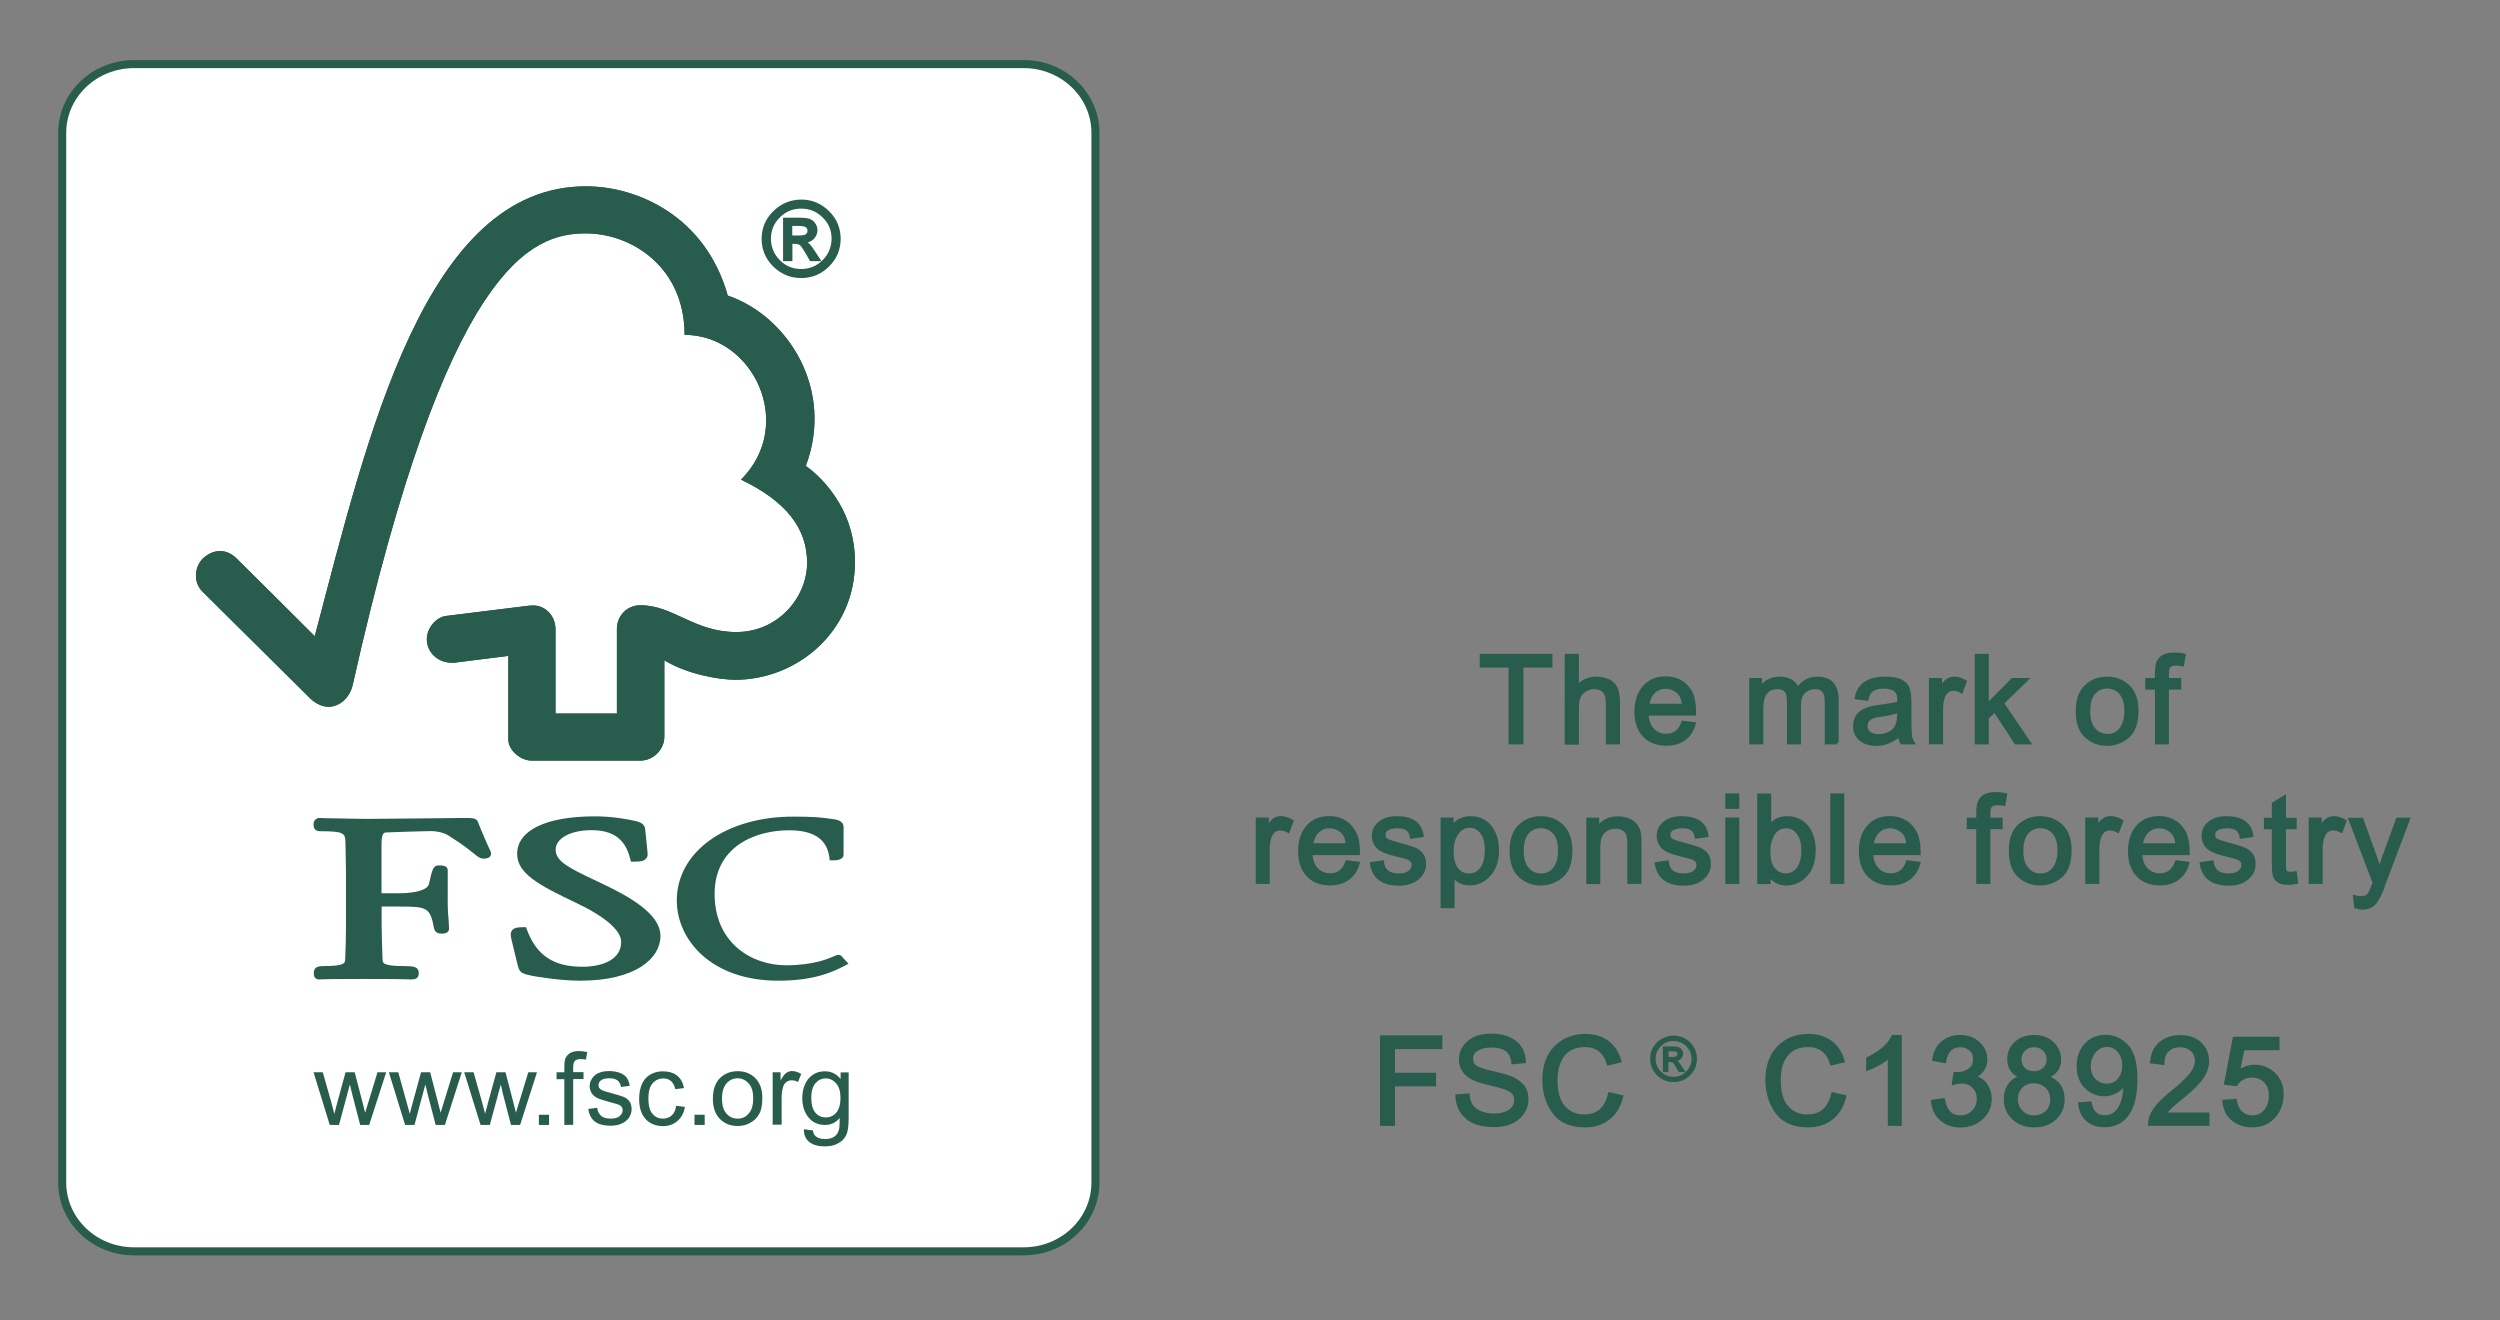 <?xml version="1.0" encoding="utf-8"?>
<!-- Generator: Adobe Illustrator 24.3.0, SVG Export Plug-In . SVG Version: 6.00 Build 0)  -->
<svg version="1.1" id="Layer_1" xmlns="http://www.w3.org/2000/svg" xmlns:xlink="http://www.w3.org/1999/xlink" x="0px" y="0px"
	 viewBox="0 0 186.5 98.5" style="enable-background:new 0 0 186.5 98.5;" xml:space="preserve">
<rect x="0" y="0" width="186.5" height="98.5" fill="#808080" stroke="none"/>
<style type="text/css">
	.st0{display:none;fill:#FFFFFF;}
	.st1{fill:#3DA535;}
	.st2{fill:#D5A102;}
	.st3{fill:#C11627;}
	.st4{fill:#279338;}
	.st5{fill:#4A7734;}
	.st6{fill:#FAB700;}
	.st7{fill:#E5321D;}
	.st8{fill:#F49C08;}
	.st9{fill:#0076B7;}
	.st10{fill:#921831;}
	.st11{fill:#00A6D6;}
	.st12{fill:#EB6411;}
	.st13{fill:#E1061F;}
	.st14{fill:#DC0879;}
	.st15{fill:#203162;}
	.st16{fill:#D18C0E;}
	.st17{fill:#004C83;}
	.st18{fill:#1D1D1B;}
	.st19{fill:#666666;}
	.st20{clip-path:url(#SVGID_2_);fill:#FFFFFF;}
	.st21{clip-path:url(#SVGID_4_);fill:none;stroke:#285C4D;stroke-width:0.601;}
	.st22{clip-path:url(#SVGID_6_);fill:#285C4D;}
	.st23{clip-path:url(#SVGID_6_);fill:none;stroke:#285C4D;stroke-width:0.206;}
	.st24{clip-path:url(#SVGID_6_);fill:none;stroke:#285C4D;stroke-width:0.244;}
	.st25{clip-path:url(#SVGID_8_);fill:none;stroke:#285C4D;stroke-width:0.244;}
	.st26{clip-path:url(#SVGID_10_);fill:#285C4D;}
	.st27{clip-path:url(#SVGID_10_);fill:none;stroke:#285C4D;stroke-width:0.244;}
	.st28{clip-path:url(#SVGID_10_);fill:none;stroke:#285C4D;stroke-width:0.122;}
</style>
<g>
	<defs>
		<rect id="SVGID_1_" x="3.91" y="4.05" width="176.09" height="90.23"/>
	</defs>
	<clipPath id="SVGID_2_">
		<use xlink:href="#SVGID_1_"  style="overflow:visible;"/>
	</clipPath>
	<path class="st20" d="M81.72,88.22c0,2.84-2.4,5.13-5.36,5.13H10c-2.96,0-5.36-2.3-5.36-5.13V9.91c0-2.83,2.4-5.13,5.36-5.13h66.36
		c2.96,0,5.36,2.3,5.36,5.13V88.22z"/>
</g>
<g>
	<defs>
		<rect id="SVGID_3_" x="3.91" y="4.05" width="176.09" height="90.23"/>
	</defs>
	<clipPath id="SVGID_4_">
		<use xlink:href="#SVGID_3_"  style="overflow:visible;"/>
	</clipPath>
	<path class="st21" d="M81.72,88.22c0,2.84-2.4,5.13-5.36,5.13H10c-2.96,0-5.36-2.3-5.36-5.13V9.91c0-2.83,2.4-5.13,5.36-5.13h66.36
		c2.96,0,5.36,2.3,5.36,5.13V88.22z"/>
</g>
<g>
	<defs>
		<rect id="SVGID_5_" x="3.91" y="4.05" width="176.09" height="90.23"/>
	</defs>
	<clipPath id="SVGID_6_">
		<use xlink:href="#SVGID_5_"  style="overflow:visible;"/>
	</clipPath>
	<path class="st22" d="M43.71,13.9c-12.02,0-16.28,18.61-20.23,33.56c-1.43-1.44-5.83-5.8-5.83-5.8c-0.89-0.87-1.9-0.59-2.53,0.02
		c-0.62,0.63-0.72,1.78,0,2.47c0.04,0.03,5.97,5.92,8.02,7.95c0.57,0.55,1.38,0.87,2.2,0.39c0.85-0.52,0.97-1.43,0.98-1.43
		c7.02-31.32,13.3-33.65,17.38-33.65c3.43,0,7.37,2.52,7.37,7.57c5.12,0,8.32,6.68,4.21,10.8c3.41,1.64,4.93,3.66,4.93,6.21
		c0,2.56-2.16,5.17-5.29,5.16c-3.12,0-4.7-1.99-7.13-2c-1.1,0-1.77,0.88-1.77,1.75v6.33h-4.58v-6.3c-0.01-0.99-0.75-1.76-1.65-1.76
		c-0.01,0-0.39,0.01-0.38,0.02l-6.14,0.76c-0.75,0.1-1.43,0.91-1.43,1.73c0,0.97,0.8,1.77,1.89,1.76c0.13,0,0.32,0,0.31-0.02
		c-0.02,0,3.88-0.49,3.88-0.49v6.24c0,0.8,0.91,1.56,1.71,1.57h8.16c0.94,0,1.77-0.82,1.77-1.78v-5.7c1.71,1.04,4.08,1.45,5.3,1.45
		c4.58,0,8.94-3.58,8.92-8.82c-0.02-4.77-3.67-7.13-3.67-7.13c2.15-5.69-1.32-11.18-5.82-12.71C52.64,16.17,47.6,13.9,43.71,13.9"/>
	<path class="st22" d="M43.71,13.9c-12.02,0-16.28,18.61-20.23,33.56c-1.43-1.44-5.83-5.8-5.83-5.8c-0.89-0.87-1.9-0.59-2.53,0.02
		c-0.62,0.63-0.72,1.78,0,2.47c0.04,0.03,5.97,5.92,8.02,7.95c0.57,0.55,1.38,0.87,2.2,0.39c0.85-0.52,0.97-1.43,0.98-1.43
		c7.02-31.32,13.3-33.65,17.38-33.65c3.43,0,7.37,2.52,7.37,7.57c5.12,0,8.32,6.68,4.21,10.8c3.41,1.64,4.93,3.66,4.93,6.21
		c0,2.56-2.16,5.17-5.29,5.16c-3.12,0-4.7-1.99-7.13-2c-1.1,0-1.77,0.88-1.77,1.75v6.33h-4.58v-6.3c-0.01-0.99-0.75-1.76-1.65-1.76
		c-0.01,0-0.39,0.01-0.38,0.02l-6.14,0.76c-0.75,0.1-1.43,0.91-1.43,1.73c0,0.97,0.8,1.77,1.89,1.76c0.13,0,0.32,0,0.31-0.02
		c-0.02,0,3.88-0.49,3.88-0.49v6.24c0,0.8,0.91,1.56,1.71,1.57h8.16c0.94,0,1.77-0.82,1.77-1.78v-5.7c1.71,1.04,4.08,1.45,5.3,1.45
		c4.58,0,8.94-3.58,8.92-8.82c-0.02-4.77-3.67-7.13-3.67-7.13c2.15-5.69-1.32-11.18-5.82-12.71C52.64,16.17,47.6,13.9,43.71,13.9"/>
	<path class="st22" d="M38.58,63.7c0,1.47,1.65,2.35,4.37,3.64c2.15,1.01,3.39,2.07,3.39,2.92c0,1.38-1.49,1.86-2.89,1.86
		c-2.16,0-3.44-0.85-4.15-2.79l-0.06-0.16h-0.18c-0.39,0-0.69,0.02-0.86,0.23c-0.14,0.19-0.11,0.45-0.04,0.7
		c-0.01,0,0.48,1.98,0.48,1.98c0.13,0.48,0.3,0.56,1.07,0.72c0.34,0.06,2.09,0.36,3.57,0.36c4.14,0,5.99-1.67,5.99-3.33
		c0-1.21-1.21-2.37-3.8-3.64l-1.18-0.57c-1.77-0.84-2.84-1.35-2.84-2.23c0-0.85,1.11-1.46,2.69-1.46c2.07,0,2.62,1.15,2.88,2.16
		l0.05,0.19h0.2c0.47,0,0.75-0.03,0.92-0.22c0.1-0.1,0.14-0.24,0.12-0.42l-0.17-1.72c-0.04-0.54-0.46-0.62-1.05-0.74
		c-0.69-0.13-1.52-0.28-2.77-0.28C40.72,60.91,38.58,61.95,38.58,63.7"/>
	<path class="st22" d="M50.49,67.17c0,2.97,2.6,5.99,7.56,5.99c2.51,0,3.92-0.56,4.97-1.12l0.28-0.15l-0.47-0.5l0.03,0.02
		c-0.11-0.15-0.21-0.18-0.36-0.18l-0.24,0.08c-0.38,0.18-1.53,0.7-3.62,0.7c-2.57,0-5.33-1.66-5.33-5.33c0-3.5,2.99-4.74,5.55-4.74
		c1.85,0,2.83,0.66,3.01,2.02l0.03,0.22h0.23c0.22,0,0.8,0,0.8-0.44V61.7c0-0.5-0.58-0.57-0.83-0.6l-0.24-0.03
		c-0.59-0.09-1.16-0.15-2.65-0.15C54.16,60.91,50.49,63.54,50.49,67.17"/>
	<path class="st22" d="M31.76,61.05l-4.48,0.04l-2.98-0.05l-0.46-0.02c-0.26,0-0.45,0.19-0.45,0.47c0,0.13,0,0.52,0.49,0.52
		c1.81,0,1.87,0.15,1.89,0.84l0.01,0.43l0.03,1.83v3.95c0,0.65-0.02,1.69-0.06,2.54c-0.02,0.24-0.03,0.47-1.62,0.47
		c-0.44,0-0.72,0.09-0.72,0.53c0,0.13,0,0.47,0.43,0.47l0.1-0.01c0.19-0.01,0.69-0.03,3.19-0.03c2.65,0,3.19,0.03,3.36,0.03
		l0.1,0.01c0.35,0,0.65-0.04,0.65-0.47c0-0.49-0.4-0.53-1.08-0.53c-1.6,0-1.61-0.23-1.62-0.47c-0.03-0.77-0.07-1.82-0.07-2.54v-1.43
		h1.34c2.05,0,2.28,0.06,2.57,1.63c0.09,0.35,0.36,0.39,0.59,0.39c0.48,0,0.53-0.26,0.53-0.38l-0.03-0.59
		c-0.03-0.34-0.07-0.76-0.07-1.34v-2.42c0-0.36-0.44-0.36-0.67-0.36c-0.4,0-0.48,0.25-0.73,1.39c-0.11,0.43-0.96,0.69-2.33,0.69
		h-1.21v-3.56c0-0.97,0.17-0.97,0.39-0.98c0.78-0.03,2.69-0.1,3.26-0.1c0.54,0,1.03,0.13,1.36,0.34c1.01,0.63,1.54,1.06,1.85,1.31
		c0.31,0.25,0.48,0.4,0.73,0.4c0.15,0,0.58,0,0.58-0.37c0-0.1-0.03-0.18-0.18-0.48c-0.16-0.36-0.44-0.97-0.8-1.89
		c-0.1-0.29-0.43-0.29-1.06-0.29L31.76,61.05z"/>
	<path class="st22" d="M24.6,83.92l-1.21-3.93h0.69l0.64,2.26l0.22,0.84c0.01-0.04,0.09-0.31,0.21-0.8l0.63-2.3h0.68l0.59,2.27
		l0.19,0.75l0.23-0.75l0.69-2.27h0.65l-1.27,3.93h-0.67l-0.61-2.35L26.1,80.9l-0.81,3.02H24.6z"/>
	<path class="st22" d="M30.22,83.92l-1.21-3.93h0.7l0.63,2.26l0.23,0.84c0.01-0.04,0.08-0.31,0.21-0.8l0.63-2.3h0.68l0.59,2.27
		l0.19,0.75l0.23-0.75l0.7-2.27h0.65l-1.26,3.93H32.5l-0.61-2.35l-0.16-0.67l-0.81,3.02H30.22z"/>
	<path class="st22" d="M35.85,83.92l-1.22-3.93h0.7l0.64,2.26l0.22,0.84c0.01-0.04,0.08-0.31,0.21-0.8l0.63-2.3h0.68l0.59,2.27
		l0.19,0.75l0.23-0.75l0.69-2.27h0.65l-1.26,3.93h-0.68l-0.61-2.35l-0.15-0.67l-0.82,3.02H35.85z"/>
	<rect x="40.2" y="83.16" class="st22" width="0.76" height="0.76"/>
	<path class="st22" d="M42.1,83.92v-3.41h-0.58v-0.52h0.58v-0.41c0-0.27,0.02-0.46,0.07-0.59c0.06-0.17,0.18-0.31,0.34-0.42
		c0.16-0.11,0.39-0.16,0.68-0.16c0.19,0,0.4,0.03,0.62,0.07l-0.1,0.57c-0.14-0.03-0.27-0.04-0.39-0.04c-0.21,0-0.35,0.04-0.43,0.13
		c-0.08,0.08-0.13,0.24-0.13,0.48v0.36h0.77v0.52h-0.77v3.41L42.1,83.92L42.1,83.92z"/>
	<path class="st22" d="M43.88,82.73l0.67-0.09c0.03,0.26,0.13,0.46,0.3,0.61c0.17,0.14,0.4,0.2,0.7,0.2c0.31,0,0.53-0.06,0.68-0.19
		c0.15-0.13,0.22-0.27,0.22-0.44c0-0.15-0.06-0.27-0.19-0.36c-0.1-0.06-0.32-0.13-0.68-0.22c-0.48-0.13-0.81-0.23-1-0.32
		c-0.19-0.09-0.34-0.22-0.44-0.37c-0.1-0.16-0.15-0.33-0.15-0.52c0-0.18,0.04-0.34,0.13-0.49c0.07-0.15,0.19-0.27,0.32-0.38
		c0.11-0.07,0.24-0.13,0.42-0.19c0.18-0.05,0.37-0.07,0.57-0.07c0.31,0,0.57,0.05,0.81,0.13c0.23,0.09,0.4,0.22,0.51,0.36
		c0.11,0.15,0.19,0.36,0.23,0.61l-0.65,0.09c-0.03-0.21-0.12-0.36-0.25-0.48c-0.14-0.11-0.34-0.17-0.59-0.17
		c-0.3,0-0.52,0.05-0.65,0.15c-0.14,0.1-0.19,0.22-0.19,0.36c0,0.09,0.02,0.17,0.07,0.23c0.06,0.07,0.14,0.13,0.26,0.18
		c0.06,0.03,0.25,0.08,0.57,0.17c0.47,0.13,0.8,0.23,0.98,0.3c0.19,0.08,0.34,0.2,0.44,0.35c0.1,0.15,0.15,0.35,0.15,0.57
		c0,0.22-0.07,0.43-0.19,0.62c-0.13,0.19-0.32,0.35-0.56,0.45c-0.24,0.11-0.52,0.16-0.83,0.16c-0.5,0-0.9-0.11-1.17-0.32
		C44.12,83.47,43.95,83.15,43.88,82.73"/>
	<path class="st22" d="M50.44,82.49l0.65,0.09c-0.07,0.45-0.26,0.8-0.55,1.04c-0.3,0.26-0.65,0.39-1.08,0.39
		c-0.53,0-0.97-0.18-1.29-0.52c-0.33-0.36-0.49-0.86-0.49-1.51c0-0.43,0.07-0.79,0.21-1.12c0.14-0.31,0.36-0.55,0.64-0.71
		c0.29-0.16,0.6-0.23,0.94-0.23c0.42,0,0.77,0.11,1.04,0.32c0.27,0.22,0.44,0.52,0.52,0.93l-0.65,0.08
		c-0.06-0.26-0.17-0.46-0.32-0.6c-0.15-0.13-0.34-0.2-0.56-0.2c-0.33,0-0.6,0.12-0.81,0.36c-0.22,0.24-0.32,0.62-0.32,1.14
		c0,0.52,0.1,0.92,0.31,1.14c0.2,0.25,0.47,0.36,0.78,0.36c0.26,0,0.48-0.08,0.65-0.24C50.28,83.06,50.4,82.82,50.44,82.49"/>
	<rect x="51.81" y="83.16" class="st22" width="0.76" height="0.76"/>
	<path class="st22" d="M53.18,81.96c0-0.73,0.21-1.26,0.61-1.61c0.34-0.29,0.76-0.44,1.24-0.44c0.55,0,0.98,0.18,1.33,0.53
		c0.34,0.35,0.51,0.84,0.51,1.46c0,0.51-0.07,0.91-0.23,1.19c-0.15,0.29-0.38,0.51-0.67,0.67C55.7,83.92,55.38,84,55.04,84
		c-0.55,0-1-0.18-1.34-0.53C53.36,83.12,53.18,82.62,53.18,81.96 M53.86,81.95c0,0.5,0.11,0.88,0.34,1.13
		c0.22,0.25,0.49,0.37,0.83,0.37c0.33,0,0.61-0.12,0.82-0.38c0.23-0.24,0.34-0.63,0.34-1.15c0-0.48-0.11-0.85-0.34-1.1
		c-0.22-0.24-0.49-0.38-0.82-0.38c-0.34,0-0.61,0.13-0.83,0.38C53.98,81.07,53.86,81.45,53.86,81.95"/>
	<path class="st22" d="M57.64,83.92v-3.93h0.59v0.61c0.16-0.29,0.3-0.47,0.42-0.56c0.14-0.09,0.28-0.14,0.43-0.14
		c0.23,0,0.46,0.07,0.69,0.22l-0.24,0.6c-0.15-0.09-0.31-0.13-0.48-0.13c-0.14,0-0.27,0.05-0.39,0.13c-0.11,0.09-0.2,0.21-0.24,0.36
		c-0.07,0.24-0.11,0.49-0.11,0.77v2.05H57.64z"/>
	<path class="st22" d="M59.97,84.24l0.67,0.09c0.03,0.21,0.11,0.36,0.23,0.45c0.16,0.13,0.39,0.19,0.67,0.19
		c0.31,0,0.55-0.06,0.72-0.19c0.16-0.12,0.28-0.3,0.33-0.52c0.04-0.14,0.05-0.42,0.05-0.86c-0.29,0.35-0.65,0.52-1.09,0.52
		c-0.54,0-0.96-0.2-1.26-0.59c-0.3-0.39-0.44-0.86-0.44-1.4c0-0.37,0.06-0.72,0.2-1.03c0.14-0.31,0.33-0.56,0.6-0.73
		c0.26-0.18,0.56-0.25,0.9-0.25c0.47,0,0.85,0.2,1.16,0.57v-0.49h0.6v3.39c0,0.61-0.06,1.05-0.19,1.3c-0.12,0.25-0.32,0.46-0.59,0.6
		c-0.27,0.16-0.6,0.23-1,0.23c-0.47,0-0.85-0.1-1.14-0.31C60.1,84.98,59.96,84.66,59.97,84.24 M60.52,81.88
		c0,0.52,0.11,0.9,0.31,1.13c0.21,0.24,0.47,0.35,0.77,0.35c0.31,0,0.57-0.11,0.78-0.35c0.21-0.24,0.32-0.61,0.32-1.11
		c0-0.48-0.11-0.84-0.33-1.09c-0.22-0.24-0.47-0.36-0.78-0.36c-0.3,0-0.55,0.12-0.76,0.36C60.63,81.05,60.52,81.41,60.52,81.88"/>
	<path class="st22" d="M59.77,14.99c0.78,0,1.44,0.28,2,0.83c0.56,0.55,0.84,1.22,0.84,2c0,0.77-0.28,1.44-0.84,2
		c-0.55,0.55-1.22,0.83-2,0.83c-0.78,0-1.45-0.28-2.01-0.83c-0.56-0.55-0.84-1.22-0.84-2s0.28-1.44,0.84-1.99
		C58.32,15.27,58.99,15,59.77,14.99 M59.77,20.17c0.65,0,1.21-0.23,1.67-0.69c0.46-0.46,0.69-1.02,0.7-1.67
		c0-0.65-0.23-1.21-0.7-1.66c-0.46-0.46-1.02-0.69-1.67-0.69c-0.65,0-1.21,0.23-1.67,0.69c-0.46,0.46-0.69,1.01-0.69,1.67
		c0,0.65,0.23,1.2,0.69,1.67C58.55,19.94,59.11,20.17,59.77,20.17 M61.09,19.38h-0.6c-0.38-0.69-0.63-1.07-0.74-1.16
		c-0.12-0.09-0.26-0.13-0.44-0.13h-0.3v1.29h-0.49v-3.04h1.06c0.31,0,0.56,0.02,0.73,0.07c0.17,0.05,0.31,0.14,0.41,0.29
		c0.1,0.14,0.16,0.3,0.16,0.47c0,0.21-0.08,0.4-0.23,0.57c-0.15,0.17-0.37,0.26-0.65,0.29v0.01c0.18,0.05,0.42,0.3,0.71,0.76
		L61.09,19.38z M59.01,17.67h0.6c0.28,0,0.47-0.04,0.57-0.12c0.11-0.08,0.16-0.19,0.16-0.34c0-0.14-0.05-0.25-0.15-0.33
		c-0.1-0.08-0.31-0.12-0.62-0.12h-0.57V17.67z"/>
	<path class="st23" d="M59.77,14.99c0.78,0,1.44,0.28,2,0.83c0.56,0.55,0.84,1.22,0.84,2c0,0.77-0.28,1.44-0.84,1.99
		c-0.55,0.55-1.22,0.83-2,0.83c-0.78,0-1.45-0.28-2.01-0.83c-0.56-0.55-0.84-1.22-0.84-1.99c0-0.78,0.28-1.44,0.84-1.99
		C58.32,15.27,58.99,15,59.77,14.99z M59.77,20.17c0.65,0,1.21-0.23,1.67-0.69c0.46-0.46,0.69-1.02,0.7-1.67
		c0-0.65-0.23-1.21-0.7-1.66c-0.46-0.46-1.02-0.69-1.67-0.69c-0.65,0-1.21,0.23-1.67,0.69c-0.46,0.46-0.69,1.01-0.69,1.66
		c0,0.65,0.23,1.2,0.69,1.67C58.55,19.94,59.11,20.17,59.77,20.17z M61.09,19.38h-0.6c-0.38-0.69-0.63-1.08-0.74-1.16
		c-0.12-0.09-0.26-0.13-0.44-0.13h-0.3v1.29h-0.49v-3.04h1.06c0.31,0,0.56,0.02,0.73,0.07c0.17,0.05,0.31,0.14,0.41,0.29
		c0.1,0.14,0.16,0.3,0.16,0.47c0,0.21-0.08,0.4-0.23,0.57c-0.15,0.17-0.37,0.26-0.65,0.29v0.01c0.18,0.05,0.42,0.3,0.71,0.76
		L61.09,19.38z M59.01,17.67h0.6c0.28,0,0.47-0.04,0.57-0.12c0.11-0.08,0.16-0.19,0.16-0.34c0-0.14-0.05-0.25-0.15-0.33
		c-0.1-0.08-0.31-0.13-0.62-0.13h-0.57V17.67z"/>
	<polygon class="st22" points="115.69,49.68 113.53,49.68 113.53,55.41 112.66,55.41 112.66,49.68 110.51,49.68 110.51,48.9 
		115.69,48.9 	"/>
	<polygon class="st24" points="115.69,49.68 113.53,49.68 113.53,55.41 112.66,55.41 112.66,49.68 110.51,49.68 110.51,48.9 
		115.69,48.9 	"/>
	<path class="st22" d="M120.73,55.41h-0.81v-2.97c0-0.39-0.08-0.68-0.25-0.87c-0.16-0.19-0.41-0.28-0.74-0.28
		c-0.33,0-0.62,0.11-0.88,0.34c-0.26,0.23-0.39,0.63-0.39,1.22v2.58h-0.81V48.9h0.81v2.34c0.38-0.43,0.85-0.64,1.43-0.64
		c0.31,0,0.6,0.06,0.88,0.18c0.28,0.13,0.47,0.32,0.59,0.57c0.11,0.26,0.17,0.61,0.17,1.07V55.41z"/>
	<path class="st24" d="M120.73,55.41h-0.81v-2.97c0-0.39-0.08-0.68-0.25-0.87c-0.16-0.19-0.41-0.28-0.74-0.28
		c-0.33,0-0.62,0.11-0.88,0.34c-0.26,0.23-0.39,0.63-0.39,1.22v2.58h-0.81V48.9h0.81v2.34c0.38-0.43,0.85-0.64,1.43-0.64
		c0.31,0,0.6,0.06,0.88,0.18c0.28,0.13,0.47,0.32,0.59,0.57c0.11,0.26,0.17,0.61,0.17,1.07V55.41z"/>
	<path class="st22" d="M126.41,53.26h-3.55c0.03,0.53,0.18,0.92,0.44,1.2c0.27,0.28,0.6,0.41,1,0.41c0.31,0,0.56-0.08,0.77-0.24
		c0.21-0.16,0.37-0.4,0.48-0.73l0.83,0.1c-0.13,0.49-0.38,0.87-0.73,1.13c-0.36,0.26-0.81,0.39-1.34,0.39
		c-0.71,0-1.26-0.22-1.66-0.65c-0.4-0.43-0.6-1.02-0.6-1.78c0-0.74,0.2-1.34,0.59-1.81c0.39-0.46,0.93-0.69,1.64-0.69
		c0.35,0,0.68,0.07,0.99,0.22c0.32,0.15,0.59,0.41,0.82,0.77C126.31,51.95,126.41,52.51,126.41,53.26 M125.59,52.61
		c-0.03-0.48-0.18-0.82-0.45-1.03c-0.26-0.21-0.56-0.32-0.87-0.32c-0.38,0-0.69,0.13-0.93,0.38c-0.24,0.25-0.38,0.57-0.42,0.98
		H125.59z"/>
	<path class="st24" d="M126.41,53.26h-3.55c0.03,0.52,0.18,0.92,0.44,1.19c0.27,0.28,0.6,0.41,1,0.41c0.31,0,0.56-0.08,0.77-0.24
		c0.21-0.16,0.37-0.4,0.48-0.73l0.83,0.1c-0.13,0.49-0.38,0.87-0.73,1.13c-0.36,0.26-0.81,0.39-1.34,0.39
		c-0.71,0-1.26-0.22-1.66-0.65c-0.4-0.43-0.6-1.02-0.6-1.78c0-0.74,0.2-1.34,0.59-1.81c0.39-0.46,0.93-0.69,1.64-0.69
		c0.35,0,0.68,0.07,0.99,0.22c0.32,0.15,0.59,0.41,0.82,0.77C126.31,51.95,126.41,52.51,126.41,53.26z M125.59,52.61
		c-0.03-0.48-0.18-0.82-0.45-1.03c-0.26-0.21-0.56-0.32-0.87-0.32c-0.38,0-0.69,0.13-0.93,0.38c-0.24,0.25-0.38,0.57-0.42,0.98
		H125.59z"/>
	<path class="st22" d="M137.05,55.41h-0.8v-2.97c0-0.22-0.02-0.41-0.05-0.56c-0.03-0.15-0.11-0.29-0.23-0.41
		c-0.12-0.13-0.31-0.18-0.58-0.18c-0.32,0-0.59,0.11-0.82,0.32c-0.23,0.22-0.34,0.57-0.34,1.07v2.73h-0.8v-3.06
		c0-0.41-0.07-0.69-0.22-0.84c-0.14-0.15-0.35-0.22-0.61-0.22c-0.35,0-0.63,0.11-0.85,0.35c-0.22,0.24-0.33,0.68-0.33,1.33v2.44
		h-0.81V50.7h0.72v0.66h0.02c0.32-0.51,0.79-0.76,1.41-0.76c0.35,0,0.64,0.07,0.86,0.21c0.22,0.13,0.39,0.34,0.49,0.62
		c0.35-0.55,0.84-0.83,1.46-0.83c0.49,0,0.86,0.13,1.1,0.39c0.24,0.26,0.37,0.66,0.37,1.19V55.41z"/>
	<path class="st24" d="M137.05,55.41h-0.8v-2.97c0-0.22-0.02-0.41-0.05-0.56c-0.03-0.15-0.11-0.29-0.23-0.41
		c-0.12-0.13-0.31-0.18-0.58-0.18c-0.32,0-0.59,0.11-0.82,0.32c-0.23,0.22-0.34,0.57-0.34,1.07v2.73h-0.8v-3.06
		c0-0.41-0.07-0.69-0.22-0.84c-0.14-0.15-0.35-0.22-0.61-0.22c-0.35,0-0.63,0.11-0.85,0.35c-0.22,0.24-0.33,0.68-0.33,1.33v2.44
		h-0.81V50.7h0.72v0.66h0.02c0.32-0.51,0.79-0.76,1.41-0.76c0.35,0,0.64,0.07,0.86,0.21c0.22,0.13,0.39,0.34,0.49,0.62
		c0.35-0.55,0.84-0.83,1.46-0.83c0.49,0,0.86,0.13,1.1,0.39c0.24,0.26,0.37,0.66,0.37,1.19V55.41z"/>
	<path class="st22" d="M142.71,55.41h-0.84c-0.08-0.15-0.13-0.34-0.16-0.58c-0.54,0.46-1.12,0.69-1.74,0.69
		c-0.5,0-0.89-0.13-1.18-0.37c-0.29-0.25-0.43-0.58-0.43-0.99c0-0.39,0.14-0.71,0.41-0.96c0.28-0.25,0.76-0.42,1.45-0.5l0.75-0.11
		c0.28-0.04,0.51-0.1,0.69-0.16c0-0.24-0.01-0.41-0.02-0.51c-0.02-0.1-0.06-0.2-0.13-0.31c-0.07-0.11-0.19-0.2-0.35-0.26
		c-0.16-0.06-0.38-0.1-0.65-0.1c-0.35,0-0.61,0.07-0.82,0.19c-0.2,0.13-0.34,0.36-0.42,0.71l-0.78-0.1
		c0.09-0.48,0.31-0.85,0.67-1.09c0.36-0.24,0.85-0.36,1.47-0.36c0.57,0,0.99,0.08,1.25,0.24c0.27,0.16,0.43,0.37,0.49,0.61
		c0.06,0.24,0.1,0.55,0.1,0.92v1.07c0,0.65,0.01,1.09,0.03,1.31C142.51,54.98,142.58,55.2,142.71,55.41 M141.65,53.34v-0.29
		c-0.42,0.14-0.93,0.25-1.54,0.33c-0.61,0.08-0.91,0.34-0.91,0.77c0,0.22,0.08,0.4,0.24,0.53c0.17,0.14,0.4,0.21,0.71,0.21
		c0.39,0,0.74-0.11,1.05-0.35C141.49,54.31,141.64,53.91,141.65,53.34"/>
	<path class="st24" d="M142.71,55.41h-0.84c-0.08-0.15-0.13-0.34-0.16-0.58c-0.54,0.46-1.12,0.69-1.74,0.69
		c-0.5,0-0.89-0.13-1.18-0.37c-0.29-0.25-0.43-0.58-0.43-0.99c0-0.39,0.14-0.71,0.41-0.96c0.28-0.25,0.76-0.42,1.45-0.5l0.75-0.11
		c0.28-0.04,0.51-0.1,0.69-0.16c0-0.24-0.01-0.41-0.02-0.51c-0.02-0.1-0.06-0.2-0.13-0.31c-0.07-0.11-0.19-0.2-0.35-0.26
		c-0.16-0.06-0.38-0.1-0.65-0.1c-0.35,0-0.61,0.07-0.82,0.19c-0.2,0.13-0.34,0.36-0.42,0.71l-0.78-0.1
		c0.09-0.48,0.31-0.85,0.67-1.09c0.36-0.24,0.85-0.36,1.47-0.36c0.57,0,0.99,0.08,1.25,0.24c0.27,0.16,0.43,0.37,0.49,0.61
		c0.06,0.24,0.1,0.55,0.1,0.92v1.07c0,0.65,0.01,1.09,0.03,1.31C142.51,54.98,142.58,55.2,142.71,55.41z M141.65,53.34v-0.29
		c-0.42,0.14-0.93,0.25-1.54,0.33c-0.61,0.08-0.91,0.34-0.91,0.77c0,0.22,0.08,0.4,0.24,0.53c0.17,0.14,0.4,0.21,0.71,0.21
		c0.39,0,0.74-0.11,1.05-0.35C141.49,54.31,141.64,53.91,141.65,53.34z"/>
	<path class="st22" d="M146.6,50.85l-0.28,0.74c-0.2-0.12-0.39-0.18-0.58-0.18c-0.3,0-0.53,0.14-0.68,0.4
		c-0.16,0.26-0.23,0.64-0.23,1.12v2.47h-0.81V50.7h0.73v0.71h0.02c0.26-0.55,0.59-0.81,1.01-0.81
		C146.04,50.6,146.32,50.68,146.6,50.85"/>
	<path class="st24" d="M146.6,50.85l-0.28,0.74c-0.2-0.12-0.39-0.18-0.58-0.18c-0.3,0-0.53,0.14-0.68,0.4
		c-0.16,0.26-0.23,0.64-0.23,1.12v2.47h-0.81V50.7h0.73v0.71h0.02c0.26-0.55,0.59-0.81,1.01-0.81
		C146.04,50.6,146.32,50.68,146.6,50.85z"/>
	<polygon class="st22" points="151.37,55.41 150.38,55.41 148.81,53 148.24,53.54 148.24,55.41 147.44,55.41 147.44,48.9 
		148.24,48.9 148.24,52.61 150.14,50.7 151.18,50.7 149.37,52.45 	"/>
	<polygon class="st24" points="151.37,55.41 150.38,55.41 148.81,53 148.24,53.54 148.24,55.41 147.44,55.41 147.44,48.9 
		148.24,48.9 148.24,52.61 150.14,50.7 151.18,50.7 149.37,52.45 	"/>
	<path class="st22" d="M157.19,50.6c0.64,0,1.17,0.21,1.59,0.62c0.41,0.41,0.63,1,0.63,1.77c0,0.93-0.23,1.58-0.68,1.96
		c-0.46,0.38-0.97,0.57-1.54,0.57c-0.6,0-1.12-0.19-1.56-0.59c-0.44-0.39-0.66-1.02-0.66-1.87c0-0.83,0.22-1.44,0.64-1.85
		C156.04,50.8,156.57,50.6,157.19,50.6 M157.19,54.87c0.46,0,0.81-0.17,1.05-0.51c0.24-0.34,0.36-0.78,0.36-1.33
		c0-0.59-0.14-1.03-0.4-1.34c-0.27-0.3-0.6-0.45-1-0.45c-0.4,0-0.74,0.15-1,0.45c-0.26,0.3-0.39,0.76-0.39,1.36
		c0,0.6,0.13,1.05,0.39,1.35C156.46,54.71,156.79,54.86,157.19,54.87"/>
	<path class="st24" d="M157.19,50.6c0.64,0,1.17,0.21,1.59,0.62c0.41,0.41,0.63,1,0.63,1.77c0,0.93-0.23,1.58-0.68,1.96
		c-0.46,0.38-0.97,0.57-1.54,0.57c-0.6,0-1.12-0.19-1.56-0.59c-0.44-0.39-0.66-1.02-0.66-1.87c0-0.83,0.22-1.44,0.64-1.85
		C156.04,50.8,156.57,50.6,157.19,50.6z M157.19,54.87c0.46,0,0.81-0.17,1.05-0.51c0.24-0.34,0.36-0.78,0.36-1.33
		c0-0.59-0.14-1.03-0.4-1.34c-0.27-0.3-0.6-0.45-1-0.45c-0.4,0-0.74,0.15-1,0.45c-0.26,0.3-0.39,0.76-0.39,1.36
		c0,0.6,0.13,1.05,0.39,1.35C156.46,54.71,156.79,54.86,157.19,54.87z"/>
	<path class="st22" d="M162.93,48.88l-0.12,0.7c-0.16-0.03-0.32-0.05-0.47-0.05c-0.19,0-0.35,0.04-0.47,0.12
		c-0.13,0.08-0.19,0.29-0.19,0.61v0.44h0.92v0.62h-0.92v4.09h-0.8v-4.09h-0.72V50.7h0.72V50.2c0-0.24,0.02-0.45,0.06-0.65
		c0.05-0.19,0.16-0.36,0.35-0.52c0.19-0.15,0.49-0.23,0.89-0.23C162.42,48.8,162.67,48.82,162.93,48.88"/>
	<path class="st24" d="M162.93,48.88l-0.12,0.7c-0.16-0.03-0.32-0.05-0.47-0.05c-0.19,0-0.35,0.04-0.47,0.12
		c-0.13,0.08-0.19,0.29-0.19,0.61v0.44h0.92v0.62h-0.92v4.09h-0.8v-4.09h-0.72V50.7h0.72V50.2c0-0.24,0.02-0.45,0.06-0.65
		c0.05-0.19,0.16-0.36,0.35-0.52c0.19-0.15,0.49-0.23,0.89-0.23C162.42,48.8,162.67,48.82,162.93,48.88z"/>
	<path class="st22" d="M96.38,61.26L96.1,62c-0.2-0.11-0.39-0.17-0.59-0.17c-0.3,0-0.53,0.13-0.68,0.4
		c-0.15,0.27-0.23,0.64-0.23,1.12v2.47h-0.8v-4.71h0.73v0.71h0.02c0.26-0.55,0.59-0.82,1-0.82C95.82,61.01,96.1,61.09,96.38,61.26"
		/>
	<path class="st24" d="M96.38,61.26L96.1,62c-0.2-0.11-0.39-0.17-0.59-0.17c-0.3,0-0.53,0.13-0.68,0.4
		c-0.15,0.27-0.23,0.64-0.23,1.12v2.47h-0.8v-4.71h0.73v0.71h0.02c0.26-0.54,0.59-0.82,1-0.82C95.82,61.01,96.1,61.09,96.38,61.26z"
		/>
	<path class="st22" d="M101.33,63.67h-3.55c0.03,0.52,0.18,0.92,0.45,1.19c0.26,0.27,0.6,0.41,1,0.41c0.31,0,0.56-0.08,0.77-0.24
		c0.21-0.16,0.37-0.4,0.48-0.73l0.83,0.1c-0.14,0.49-0.38,0.87-0.74,1.13c-0.36,0.27-0.8,0.4-1.34,0.4c-0.71,0-1.27-0.22-1.67-0.65
		c-0.4-0.43-0.6-1.03-0.6-1.78c0-0.75,0.19-1.35,0.58-1.81c0.39-0.46,0.93-0.69,1.64-0.69c0.34,0,0.68,0.07,0.99,0.23
		c0.32,0.15,0.59,0.4,0.81,0.77C101.22,62.36,101.34,62.92,101.33,63.67 M100.51,63.02c-0.03-0.48-0.18-0.82-0.44-1.03
		c-0.27-0.21-0.56-0.32-0.87-0.32c-0.38,0-0.69,0.13-0.93,0.38c-0.24,0.25-0.39,0.58-0.43,0.98H100.51z"/>
	<path class="st24" d="M101.33,63.67h-3.55c0.03,0.52,0.18,0.92,0.45,1.19c0.26,0.27,0.6,0.41,1,0.41c0.31,0,0.56-0.08,0.77-0.24
		c0.21-0.16,0.37-0.4,0.48-0.73l0.83,0.1c-0.14,0.49-0.38,0.87-0.74,1.13c-0.36,0.27-0.8,0.4-1.34,0.4c-0.71,0-1.27-0.22-1.67-0.65
		c-0.4-0.43-0.6-1.03-0.6-1.78c0-0.75,0.19-1.35,0.58-1.81c0.39-0.46,0.93-0.69,1.64-0.69c0.34,0,0.68,0.07,0.99,0.23
		c0.32,0.15,0.59,0.4,0.81,0.77C101.22,62.36,101.34,62.92,101.33,63.67z M100.51,63.02c-0.03-0.48-0.18-0.82-0.44-1.03
		c-0.27-0.21-0.56-0.32-0.87-0.32c-0.38,0-0.69,0.13-0.93,0.38c-0.24,0.25-0.39,0.58-0.43,0.98H100.51z"/>
	<path class="st22" d="M105.3,62.44c-0.03-0.26-0.14-0.45-0.31-0.58c-0.17-0.13-0.41-0.19-0.73-0.19c-0.31,0-0.55,0.05-0.74,0.15
		c-0.19,0.1-0.28,0.26-0.28,0.46c0,0.19,0.07,0.32,0.22,0.4c0.15,0.08,0.44,0.18,0.89,0.3c0.5,0.13,0.87,0.24,1.12,0.34
		c0.24,0.1,0.44,0.23,0.58,0.41c0.14,0.17,0.21,0.42,0.21,0.73c0,0.42-0.17,0.77-0.52,1.06c-0.35,0.29-0.81,0.43-1.39,0.43
		c-0.6,0-1.07-0.13-1.4-0.38c-0.34-0.25-0.55-0.63-0.63-1.14l0.8-0.12c0.04,0.32,0.16,0.57,0.36,0.73c0.2,0.16,0.49,0.24,0.86,0.24
		c0.35,0,0.62-0.07,0.81-0.22c0.19-0.15,0.28-0.32,0.28-0.54c0-0.14-0.04-0.26-0.13-0.34c-0.09-0.08-0.19-0.15-0.32-0.19
		c-0.13-0.05-0.42-0.12-0.87-0.23c-0.67-0.16-1.11-0.35-1.33-0.58c-0.21-0.23-0.32-0.5-0.32-0.82c0-0.39,0.16-0.72,0.47-0.97
		c0.32-0.26,0.74-0.38,1.27-0.38c0.56,0,1.01,0.11,1.32,0.33c0.31,0.22,0.5,0.55,0.56,0.99L105.3,62.44z"/>
	<path class="st24" d="M105.3,62.44c-0.03-0.26-0.14-0.45-0.31-0.58c-0.17-0.13-0.41-0.19-0.73-0.19c-0.31,0-0.55,0.05-0.74,0.15
		c-0.19,0.1-0.28,0.26-0.28,0.46c0,0.19,0.07,0.32,0.22,0.4c0.15,0.08,0.44,0.18,0.89,0.3c0.5,0.13,0.87,0.24,1.12,0.34
		c0.24,0.1,0.44,0.23,0.58,0.41c0.14,0.17,0.21,0.42,0.21,0.73c0,0.42-0.17,0.77-0.52,1.06c-0.35,0.29-0.81,0.43-1.39,0.43
		c-0.6,0-1.07-0.13-1.4-0.38c-0.34-0.25-0.55-0.63-0.63-1.14l0.8-0.12c0.04,0.32,0.16,0.57,0.36,0.73c0.2,0.16,0.49,0.24,0.86,0.24
		c0.35,0,0.62-0.07,0.81-0.22c0.19-0.15,0.28-0.32,0.28-0.54c0-0.14-0.04-0.26-0.13-0.34c-0.09-0.08-0.19-0.15-0.32-0.19
		c-0.13-0.05-0.42-0.12-0.87-0.23c-0.67-0.16-1.11-0.35-1.33-0.58c-0.21-0.23-0.32-0.5-0.32-0.82c0-0.39,0.16-0.72,0.47-0.97
		c0.32-0.26,0.74-0.38,1.27-0.38c0.56,0,1.01,0.11,1.32,0.33c0.31,0.22,0.5,0.55,0.56,0.99L105.3,62.44z"/>
	<path class="st22" d="M108.34,61.73c0.3-0.48,0.76-0.72,1.35-0.72c0.63,0,1.11,0.22,1.47,0.67c0.36,0.45,0.54,1.03,0.54,1.75
		c0,0.77-0.2,1.38-0.6,1.82c-0.4,0.45-0.89,0.68-1.47,0.68c-0.51,0-0.92-0.21-1.22-0.6h-0.02v2.3h-0.8v-6.52h0.73v0.61H108.34z
		 M109.59,65.28c0.38,0,0.69-0.15,0.93-0.46c0.24-0.31,0.36-0.77,0.37-1.39c0-0.57-0.12-1.02-0.35-1.33
		c-0.24-0.31-0.54-0.47-0.91-0.47c-0.38,0-0.69,0.18-0.94,0.52c-0.24,0.35-0.37,0.79-0.37,1.35c0,0.59,0.11,1.02,0.35,1.33
		C108.9,65.13,109.21,65.28,109.59,65.28"/>
	<path class="st24" d="M108.34,61.73c0.3-0.48,0.76-0.72,1.35-0.72c0.63,0,1.11,0.22,1.47,0.67c0.36,0.45,0.54,1.03,0.54,1.75
		c0,0.77-0.2,1.38-0.6,1.82c-0.4,0.45-0.89,0.68-1.47,0.68c-0.51,0-0.92-0.21-1.22-0.6h-0.02v2.3h-0.8v-6.52h0.73v0.61H108.34z
		 M109.59,65.28c0.38,0,0.69-0.15,0.93-0.46c0.24-0.31,0.36-0.77,0.37-1.39c0-0.57-0.12-1.02-0.35-1.33
		c-0.24-0.31-0.54-0.47-0.91-0.47c-0.38,0-0.69,0.18-0.94,0.52c-0.24,0.35-0.37,0.79-0.37,1.35c0,0.59,0.11,1.02,0.35,1.33
		C108.9,65.13,109.21,65.28,109.59,65.28z"/>
	<path class="st22" d="M114.95,61.01c0.64,0,1.17,0.21,1.59,0.62c0.42,0.42,0.63,1.01,0.64,1.77c0,0.93-0.23,1.58-0.68,1.96
		c-0.46,0.38-0.97,0.57-1.54,0.58c-0.6,0-1.12-0.2-1.56-0.59c-0.44-0.39-0.66-1.02-0.66-1.88c0-0.83,0.21-1.44,0.64-1.85
		C113.8,61.21,114.32,61.01,114.95,61.01 M114.95,65.28c0.45,0,0.81-0.17,1.05-0.51c0.23-0.33,0.35-0.78,0.35-1.33
		c0-0.59-0.13-1.03-0.4-1.33c-0.27-0.3-0.6-0.45-1-0.45c-0.41,0-0.75,0.15-1.01,0.45c-0.26,0.31-0.39,0.76-0.39,1.36
		c0,0.6,0.13,1.05,0.4,1.35C114.22,65.12,114.55,65.28,114.95,65.28"/>
	<path class="st24" d="M114.95,61.01c0.64,0,1.17,0.21,1.59,0.62c0.42,0.41,0.63,1.01,0.64,1.77c0,0.93-0.23,1.58-0.68,1.96
		c-0.46,0.38-0.97,0.57-1.54,0.58c-0.6,0-1.12-0.2-1.56-0.59c-0.44-0.39-0.66-1.02-0.66-1.88c0-0.83,0.21-1.44,0.64-1.85
		C113.8,61.21,114.32,61.01,114.95,61.01z M114.95,65.28c0.45,0,0.81-0.17,1.05-0.51c0.23-0.33,0.35-0.78,0.35-1.33
		c0-0.59-0.13-1.03-0.4-1.33c-0.27-0.3-0.6-0.45-1-0.45c-0.41,0-0.75,0.15-1.01,0.45c-0.26,0.31-0.39,0.76-0.39,1.36
		c0,0.6,0.13,1.05,0.4,1.35C114.22,65.12,114.55,65.28,114.95,65.28z"/>
	<path class="st22" d="M122.33,65.82h-0.81v-2.86c0-0.48-0.08-0.82-0.25-0.99c-0.18-0.18-0.42-0.27-0.73-0.27
		c-0.24,0-0.47,0.06-0.68,0.17c-0.21,0.12-0.36,0.28-0.46,0.49c-0.09,0.21-0.14,0.51-0.14,0.89v2.58h-0.8v-4.71h0.72v0.67h0.02
		c0.17-0.26,0.38-0.45,0.63-0.58c0.25-0.13,0.54-0.19,0.87-0.19c0.25,0,0.49,0.05,0.74,0.13c0.24,0.09,0.43,0.22,0.57,0.4
		c0.14,0.18,0.23,0.36,0.27,0.57c0.04,0.2,0.06,0.47,0.05,0.81V65.82z"/>
	<path class="st24" d="M122.33,65.82h-0.81v-2.86c0-0.48-0.08-0.82-0.25-0.99c-0.18-0.18-0.42-0.27-0.73-0.27
		c-0.24,0-0.47,0.06-0.68,0.17c-0.21,0.12-0.36,0.28-0.46,0.49c-0.09,0.21-0.14,0.51-0.14,0.89v2.58h-0.8v-4.71h0.72v0.67h0.02
		c0.17-0.26,0.38-0.45,0.63-0.58c0.25-0.13,0.54-0.19,0.87-0.19c0.25,0,0.49,0.05,0.74,0.13c0.24,0.09,0.43,0.22,0.57,0.4
		c0.14,0.18,0.23,0.36,0.27,0.57c0.04,0.2,0.06,0.47,0.05,0.81V65.82z"/>
	<path class="st22" d="M126.55,62.44c-0.03-0.26-0.14-0.45-0.31-0.58c-0.17-0.13-0.41-0.19-0.73-0.19c-0.31,0-0.55,0.05-0.74,0.15
		c-0.19,0.1-0.28,0.26-0.28,0.46c0,0.19,0.07,0.32,0.22,0.4c0.15,0.08,0.44,0.18,0.89,0.3c0.5,0.13,0.87,0.24,1.12,0.34
		c0.24,0.1,0.44,0.23,0.58,0.41c0.14,0.17,0.21,0.42,0.21,0.73c0,0.42-0.18,0.77-0.52,1.06c-0.35,0.29-0.81,0.43-1.39,0.43
		c-0.6,0-1.07-0.13-1.4-0.38c-0.34-0.25-0.55-0.63-0.63-1.14l0.8-0.12c0.04,0.32,0.16,0.57,0.36,0.73c0.2,0.16,0.49,0.24,0.86,0.24
		c0.35,0,0.62-0.07,0.81-0.22c0.19-0.15,0.28-0.32,0.28-0.54c0-0.14-0.04-0.26-0.13-0.34c-0.09-0.08-0.19-0.15-0.32-0.19
		c-0.13-0.05-0.42-0.12-0.87-0.23c-0.67-0.16-1.11-0.35-1.33-0.58c-0.21-0.23-0.32-0.5-0.32-0.82c0-0.39,0.16-0.72,0.47-0.97
		c0.32-0.26,0.74-0.38,1.27-0.38c0.56,0,1.01,0.11,1.32,0.33c0.31,0.22,0.5,0.55,0.56,0.99L126.55,62.44z"/>
	<path class="st24" d="M126.55,62.44c-0.03-0.26-0.14-0.45-0.31-0.58c-0.17-0.13-0.41-0.19-0.73-0.19c-0.31,0-0.55,0.05-0.74,0.15
		c-0.19,0.1-0.28,0.26-0.28,0.46c0,0.19,0.07,0.32,0.22,0.4c0.15,0.08,0.44,0.18,0.89,0.3c0.5,0.13,0.87,0.24,1.12,0.34
		c0.24,0.1,0.44,0.23,0.58,0.41c0.14,0.17,0.21,0.42,0.21,0.73c0,0.42-0.18,0.77-0.52,1.06c-0.35,0.29-0.81,0.43-1.39,0.43
		c-0.6,0-1.07-0.13-1.4-0.38c-0.34-0.25-0.55-0.63-0.63-1.14l0.8-0.12c0.04,0.32,0.16,0.57,0.36,0.73c0.2,0.16,0.49,0.24,0.86,0.24
		c0.35,0,0.62-0.07,0.81-0.22c0.19-0.15,0.28-0.32,0.28-0.54c0-0.14-0.04-0.26-0.13-0.34c-0.09-0.08-0.19-0.15-0.32-0.19
		c-0.13-0.05-0.42-0.12-0.87-0.23c-0.67-0.16-1.11-0.35-1.33-0.58c-0.21-0.23-0.32-0.5-0.32-0.82c0-0.39,0.16-0.72,0.47-0.97
		c0.32-0.26,0.74-0.38,1.27-0.38c0.56,0,1.01,0.11,1.32,0.33c0.31,0.22,0.5,0.55,0.56,0.99L126.55,62.44z"/>
	<path class="st22" d="M129.63,65.82h-0.8v-4.71h0.8V65.82z M129.63,60.22h-0.8v-0.91h0.8V60.22z"/>
	<path class="st24" d="M129.63,65.82h-0.8v-4.71h0.8V65.82z M129.63,60.22h-0.8v-0.91h0.8V60.22z"/>
	<path class="st22" d="M132.04,61.65c0.3-0.43,0.72-0.64,1.28-0.64c0.61,0,1.1,0.22,1.46,0.66c0.36,0.44,0.55,1.02,0.55,1.73
		c0,0.82-0.21,1.45-0.61,1.88c-0.41,0.44-0.89,0.65-1.44,0.66c-0.56,0-0.99-0.23-1.3-0.7h-0.02v0.59h-0.75v-6.51h0.8v2.33H132.04z
		 M133.22,65.28c0.38,0,0.68-0.16,0.92-0.47c0.24-0.32,0.36-0.77,0.36-1.34c0-0.56-0.11-1-0.34-1.31c-0.22-0.32-0.53-0.49-0.92-0.49
		c-0.39,0-0.7,0.16-0.93,0.5c-0.23,0.34-0.35,0.76-0.36,1.27c0,0.5,0.05,0.86,0.15,1.07c0.1,0.21,0.24,0.39,0.44,0.55
		C132.74,65.2,132.97,65.28,133.22,65.28"/>
	<path class="st24" d="M132.04,61.65c0.3-0.43,0.72-0.64,1.28-0.64c0.61,0,1.1,0.22,1.46,0.66c0.36,0.44,0.55,1.02,0.55,1.73
		c0,0.82-0.21,1.45-0.61,1.88c-0.41,0.44-0.89,0.65-1.44,0.66c-0.56,0-0.99-0.23-1.3-0.7h-0.02v0.59h-0.75v-6.51h0.8v2.33H132.04z
		 M133.22,65.28c0.38,0,0.68-0.16,0.92-0.47c0.24-0.32,0.36-0.77,0.36-1.34c0-0.56-0.11-1-0.34-1.31c-0.22-0.32-0.53-0.49-0.92-0.49
		c-0.39,0-0.7,0.16-0.93,0.5c-0.23,0.34-0.35,0.76-0.36,1.27c0,0.5,0.05,0.86,0.15,1.07c0.1,0.21,0.24,0.39,0.44,0.55
		C132.74,65.2,132.97,65.28,133.22,65.28z"/>
	<rect x="136.66" y="59.31" class="st22" width="0.8" height="6.51"/>
	<rect x="136.66" y="59.31" class="st24" width="0.8" height="6.51"/>
	<path class="st22" d="M143.16,63.67h-3.55c0.03,0.52,0.18,0.92,0.45,1.19c0.26,0.27,0.6,0.41,1,0.41c0.31,0,0.56-0.08,0.77-0.24
		c0.21-0.16,0.37-0.4,0.48-0.73l0.83,0.1c-0.14,0.49-0.38,0.87-0.74,1.13c-0.36,0.27-0.8,0.4-1.34,0.4c-0.71,0-1.27-0.22-1.67-0.65
		c-0.4-0.43-0.6-1.03-0.6-1.78c0-0.75,0.19-1.35,0.58-1.81c0.39-0.46,0.93-0.69,1.64-0.69c0.34,0,0.68,0.07,0.99,0.23
		c0.32,0.15,0.59,0.4,0.81,0.77C143.05,62.36,143.16,62.92,143.16,63.67 M142.33,63.02c-0.03-0.48-0.18-0.82-0.45-1.03
		c-0.26-0.21-0.55-0.32-0.87-0.32c-0.38,0-0.69,0.13-0.93,0.38c-0.24,0.25-0.39,0.58-0.43,0.98H142.33z"/>
	<path class="st24" d="M143.16,63.67h-3.55c0.03,0.52,0.18,0.92,0.45,1.19c0.26,0.27,0.6,0.41,1,0.41c0.31,0,0.56-0.08,0.77-0.24
		c0.21-0.16,0.37-0.4,0.48-0.73l0.83,0.1c-0.14,0.49-0.38,0.87-0.74,1.13c-0.36,0.27-0.8,0.4-1.34,0.4c-0.71,0-1.27-0.22-1.67-0.65
		c-0.4-0.43-0.6-1.03-0.6-1.78c0-0.75,0.19-1.35,0.58-1.81c0.39-0.46,0.93-0.69,1.64-0.69c0.34,0,0.68,0.07,0.99,0.23
		c0.32,0.15,0.59,0.4,0.81,0.77C143.05,62.36,143.16,62.92,143.16,63.67z M142.33,63.02c-0.03-0.48-0.18-0.82-0.45-1.03
		c-0.26-0.21-0.55-0.32-0.87-0.32c-0.38,0-0.69,0.13-0.93,0.38c-0.24,0.25-0.39,0.58-0.43,0.98H142.33z"/>
	<path class="st22" d="M149.61,59.29l-0.12,0.7c-0.16-0.03-0.32-0.04-0.47-0.04c-0.19,0-0.35,0.04-0.47,0.12
		c-0.13,0.08-0.19,0.28-0.19,0.61v0.44h0.92v0.61h-0.92v4.09h-0.81v-4.09h-0.71v-0.61h0.71V60.6c0-0.24,0.02-0.45,0.07-0.64
		c0.05-0.19,0.16-0.37,0.35-0.52c0.19-0.15,0.49-0.23,0.89-0.23C149.1,59.21,149.35,59.23,149.61,59.29"/>
	<path class="st24" d="M149.61,59.29l-0.12,0.7c-0.16-0.03-0.32-0.04-0.47-0.04c-0.19,0-0.35,0.04-0.47,0.12
		c-0.13,0.08-0.19,0.28-0.19,0.61v0.44h0.92v0.61h-0.92v4.09h-0.81v-4.09h-0.71v-0.61h0.71V60.6c0-0.24,0.02-0.45,0.07-0.64
		c0.05-0.19,0.16-0.37,0.35-0.52c0.19-0.15,0.49-0.23,0.89-0.23C149.1,59.21,149.35,59.23,149.61,59.29z"/>
	<path class="st22" d="M152.2,61.01c0.64,0,1.17,0.21,1.59,0.62c0.42,0.42,0.63,1.01,0.63,1.77c0,0.93-0.23,1.58-0.68,1.96
		c-0.46,0.38-0.97,0.57-1.54,0.58c-0.6,0-1.11-0.2-1.56-0.59c-0.44-0.39-0.66-1.02-0.66-1.88c0-0.83,0.22-1.44,0.63-1.85
		C151.05,61.21,151.58,61.01,152.2,61.01 M152.2,65.28c0.46,0,0.81-0.17,1.05-0.51c0.24-0.33,0.36-0.78,0.36-1.33
		c0-0.59-0.14-1.03-0.4-1.33c-0.27-0.3-0.6-0.45-1-0.45c-0.4,0-0.74,0.15-1,0.45c-0.26,0.31-0.39,0.76-0.39,1.36
		c0,0.6,0.13,1.05,0.4,1.35C151.47,65.12,151.8,65.28,152.2,65.28"/>
	<path class="st24" d="M152.2,61.01c0.64,0,1.17,0.21,1.59,0.62c0.42,0.41,0.63,1.01,0.63,1.77c0,0.93-0.23,1.58-0.68,1.96
		c-0.46,0.38-0.97,0.57-1.54,0.58c-0.6,0-1.11-0.2-1.56-0.59c-0.44-0.39-0.66-1.02-0.66-1.88c0-0.83,0.22-1.44,0.63-1.85
		C151.05,61.21,151.58,61.01,152.2,61.01z M152.2,65.28c0.46,0,0.81-0.17,1.05-0.51c0.24-0.33,0.36-0.78,0.36-1.33
		c0-0.59-0.14-1.03-0.4-1.33c-0.27-0.3-0.6-0.45-1-0.45c-0.4,0-0.74,0.15-1,0.45c-0.26,0.31-0.39,0.76-0.39,1.36
		c0,0.6,0.13,1.05,0.4,1.35C151.47,65.12,151.8,65.28,152.2,65.28z"/>
	<path class="st22" d="M158.27,61.26L157.99,62c-0.2-0.11-0.39-0.17-0.58-0.17c-0.3,0-0.53,0.13-0.69,0.4
		c-0.15,0.27-0.23,0.64-0.23,1.12v2.47h-0.81v-4.71h0.73v0.71h0.02c0.26-0.55,0.59-0.82,1.01-0.82
		C157.72,61.01,157.99,61.09,158.27,61.26"/>
	<path class="st24" d="M158.27,61.26L157.99,62c-0.2-0.11-0.39-0.17-0.58-0.17c-0.3,0-0.53,0.13-0.69,0.4
		c-0.15,0.27-0.23,0.64-0.23,1.12v2.47h-0.81v-4.71h0.73v0.71h0.02c0.26-0.54,0.59-0.82,1.01-0.82
		C157.72,61.01,157.99,61.09,158.27,61.26z"/>
	<path class="st22" d="M163.23,63.67h-3.55c0.03,0.52,0.18,0.92,0.44,1.19c0.27,0.27,0.6,0.41,1,0.41c0.31,0,0.56-0.08,0.77-0.24
		c0.21-0.16,0.37-0.4,0.48-0.73l0.83,0.1c-0.13,0.49-0.38,0.87-0.73,1.13c-0.36,0.27-0.81,0.4-1.34,0.4c-0.71,0-1.27-0.22-1.66-0.65
		c-0.4-0.43-0.6-1.03-0.6-1.78c0-0.75,0.19-1.35,0.58-1.81c0.39-0.46,0.94-0.69,1.64-0.69c0.35,0,0.68,0.07,0.99,0.23
		c0.32,0.15,0.59,0.4,0.82,0.77C163.12,62.36,163.23,62.92,163.23,63.67 M162.41,63.02c-0.03-0.48-0.18-0.82-0.45-1.03
		c-0.26-0.21-0.56-0.32-0.87-0.32c-0.38,0-0.69,0.13-0.93,0.38c-0.24,0.25-0.39,0.58-0.42,0.98H162.41z"/>
	<path class="st24" d="M163.23,63.67h-3.55c0.03,0.52,0.18,0.92,0.44,1.19c0.27,0.27,0.6,0.41,1,0.41c0.31,0,0.56-0.08,0.77-0.24
		c0.21-0.16,0.37-0.4,0.48-0.73l0.83,0.1c-0.13,0.49-0.38,0.87-0.73,1.13c-0.36,0.27-0.81,0.4-1.34,0.4c-0.71,0-1.27-0.22-1.66-0.65
		c-0.4-0.43-0.6-1.03-0.6-1.78c0-0.75,0.19-1.35,0.58-1.81c0.39-0.46,0.94-0.69,1.64-0.69c0.35,0,0.68,0.07,0.99,0.23
		c0.32,0.15,0.59,0.4,0.82,0.77C163.12,62.36,163.23,62.92,163.23,63.67z M162.41,63.02c-0.03-0.48-0.18-0.82-0.45-1.03
		c-0.26-0.21-0.56-0.32-0.87-0.32c-0.38,0-0.69,0.13-0.93,0.38c-0.24,0.25-0.39,0.58-0.42,0.98H162.41z"/>
	<path class="st22" d="M167.2,62.44c-0.04-0.26-0.14-0.45-0.31-0.58c-0.18-0.13-0.41-0.19-0.73-0.19c-0.31,0-0.56,0.05-0.75,0.15
		c-0.19,0.1-0.28,0.26-0.28,0.46c0,0.19,0.07,0.32,0.22,0.4c0.15,0.08,0.45,0.18,0.89,0.3c0.5,0.13,0.87,0.24,1.12,0.34
		c0.25,0.1,0.44,0.23,0.58,0.41c0.14,0.17,0.21,0.42,0.21,0.73c0,0.42-0.17,0.77-0.52,1.06c-0.34,0.29-0.8,0.43-1.38,0.43
		c-0.6,0-1.07-0.13-1.4-0.38c-0.34-0.25-0.55-0.63-0.63-1.14l0.8-0.12c0.05,0.32,0.16,0.57,0.37,0.73c0.2,0.16,0.49,0.24,0.85,0.24
		c0.35,0,0.62-0.07,0.81-0.22c0.18-0.15,0.28-0.32,0.28-0.54c0-0.14-0.05-0.26-0.13-0.34c-0.09-0.08-0.19-0.15-0.32-0.19
		c-0.13-0.05-0.42-0.12-0.87-0.23c-0.67-0.16-1.11-0.35-1.33-0.58c-0.22-0.23-0.32-0.5-0.32-0.82c0-0.39,0.15-0.72,0.47-0.97
		c0.31-0.26,0.74-0.38,1.27-0.38c0.56,0,1,0.11,1.31,0.33c0.31,0.22,0.5,0.55,0.57,0.99L167.2,62.44z"/>
	<path class="st24" d="M167.2,62.44c-0.04-0.26-0.14-0.45-0.31-0.58c-0.18-0.13-0.41-0.19-0.73-0.19c-0.31,0-0.56,0.05-0.75,0.15
		c-0.19,0.1-0.28,0.26-0.28,0.46c0,0.19,0.07,0.32,0.22,0.4c0.15,0.08,0.45,0.18,0.89,0.3c0.5,0.13,0.87,0.24,1.12,0.34
		c0.25,0.1,0.44,0.23,0.58,0.41c0.14,0.17,0.21,0.42,0.21,0.73c0,0.42-0.17,0.77-0.52,1.06c-0.34,0.29-0.8,0.43-1.38,0.43
		c-0.6,0-1.07-0.13-1.4-0.38c-0.34-0.25-0.55-0.63-0.63-1.14l0.8-0.12c0.05,0.32,0.16,0.57,0.37,0.73c0.2,0.16,0.49,0.24,0.85,0.24
		c0.35,0,0.62-0.07,0.81-0.22c0.18-0.15,0.28-0.32,0.28-0.54c0-0.14-0.05-0.26-0.13-0.34c-0.09-0.08-0.19-0.15-0.32-0.19
		c-0.13-0.05-0.42-0.12-0.87-0.23c-0.67-0.16-1.11-0.35-1.33-0.58c-0.22-0.23-0.32-0.5-0.32-0.82c0-0.39,0.15-0.72,0.47-0.97
		c0.31-0.26,0.74-0.38,1.27-0.38c0.56,0,1,0.11,1.31,0.33c0.31,0.22,0.5,0.55,0.57,0.99L167.2,62.44z"/>
	<path class="st22" d="M171.32,65.82c-0.23,0.05-0.44,0.07-0.6,0.07c-0.35,0-0.6-0.06-0.77-0.18c-0.16-0.12-0.26-0.28-0.29-0.47
		c-0.04-0.19-0.06-0.46-0.06-0.79v-2.71h-0.59v-0.61h0.59v-1.17l0.81-0.49v1.66h0.8v0.61h-0.8v2.76c0,0.24,0.02,0.4,0.07,0.5
		c0.05,0.1,0.17,0.15,0.38,0.15c0.11,0,0.23-0.01,0.36-0.03L171.32,65.82z"/>
	<path class="st24" d="M171.32,65.82c-0.23,0.05-0.44,0.07-0.6,0.07c-0.35,0-0.6-0.06-0.77-0.18c-0.16-0.12-0.26-0.28-0.29-0.47
		c-0.04-0.19-0.06-0.46-0.06-0.79v-2.71h-0.59v-0.61h0.59v-1.17l0.81-0.49v1.66h0.8v0.61h-0.8v2.76c0,0.24,0.02,0.4,0.07,0.5
		c0.05,0.1,0.17,0.15,0.38,0.15c0.11,0,0.23-0.01,0.36-0.03L171.32,65.82z"/>
	<path class="st22" d="M174.93,61.26L174.65,62c-0.2-0.11-0.39-0.17-0.59-0.17c-0.3,0-0.52,0.13-0.68,0.4
		c-0.15,0.27-0.23,0.64-0.23,1.12v2.47h-0.8v-4.71h0.73v0.71h0.02c0.26-0.55,0.59-0.82,1.01-0.82
		C174.38,61.01,174.65,61.09,174.93,61.26"/>
	<path class="st24" d="M174.93,61.26L174.65,62c-0.2-0.11-0.39-0.17-0.59-0.17c-0.3,0-0.52,0.13-0.68,0.4
		c-0.15,0.27-0.23,0.64-0.23,1.12v2.47h-0.8v-4.71h0.73v0.71h0.02c0.26-0.54,0.59-0.82,1.01-0.82
		C174.38,61.01,174.65,61.09,174.93,61.26z"/>
	<path class="st22" d="M179.66,61.12l-1.81,4.79c-0.01,0.01-0.01,0.02-0.01,0.03c-0.17,0.53-0.37,0.96-0.6,1.3
		c-0.23,0.33-0.56,0.49-0.98,0.5c-0.14,0-0.32-0.03-0.52-0.09l-0.08-0.75c0.15,0.05,0.31,0.07,0.46,0.07c0.3,0,0.5-0.08,0.61-0.24
		c0.11-0.16,0.24-0.46,0.39-0.88l-1.8-4.72h0.87l1.11,3.08c0.06,0.19,0.14,0.44,0.21,0.73h0.02c0.07-0.34,0.17-0.67,0.29-0.98
		l1.04-2.84H179.66z"/>
</g>
<g>
	<defs>
		<rect id="SVGID_7_" x="3.91" y="4.05" width="176.09" height="90.23"/>
	</defs>
	<clipPath id="SVGID_8_">
		<use xlink:href="#SVGID_7_"  style="overflow:visible;"/>
	</clipPath>
	<path class="st25" d="M179.66,61.12l-1.81,4.79c-0.01,0.01-0.01,0.02-0.01,0.03c-0.17,0.53-0.37,0.96-0.6,1.3
		c-0.23,0.33-0.56,0.49-0.98,0.5c-0.14,0-0.32-0.03-0.52-0.09l-0.08-0.75c0.15,0.05,0.31,0.07,0.46,0.07c0.3,0,0.5-0.08,0.61-0.24
		c0.11-0.16,0.24-0.46,0.39-0.88l-1.8-4.72h0.87l1.11,3.08c0.06,0.19,0.14,0.44,0.21,0.73h0.02c0.07-0.34,0.17-0.67,0.29-0.98
		l1.04-2.84H179.66z"/>
</g>
<g>
	<defs>
		<rect id="SVGID_9_" x="3.91" y="4.05" width="176.09" height="90.23"/>
	</defs>
	<clipPath id="SVGID_10_">
		<use xlink:href="#SVGID_9_"  style="overflow:visible;"/>
	</clipPath>
	<polygon class="st26" points="107.48,78.14 103.94,78.14 103.94,80.15 107.01,80.15 107.01,80.92 103.94,80.92 103.94,83.87 
		103.07,83.87 103.07,77.36 107.48,77.36 	"/>
	<polygon class="st27" points="107.48,78.14 103.94,78.14 103.94,80.15 107.01,80.15 107.01,80.92 103.94,80.92 103.94,83.87 
		103.07,83.87 103.07,77.36 107.48,77.36 	"/>
	<path class="st26" d="M112.87,79.27c-0.04-0.41-0.19-0.73-0.45-0.93c-0.26-0.21-0.64-0.31-1.14-0.32c-0.44,0-0.81,0.08-1.09,0.25
		c-0.28,0.16-0.42,0.41-0.42,0.72c0,0.28,0.11,0.49,0.32,0.62c0.22,0.14,0.63,0.27,1.24,0.41c0.54,0.12,0.98,0.24,1.32,0.36
		c0.34,0.13,0.63,0.32,0.88,0.57c0.24,0.26,0.37,0.61,0.37,1.06c0,0.56-0.23,1.02-0.67,1.4c-0.45,0.37-1.03,0.55-1.75,0.55
		c-0.92,0-1.61-0.2-2.06-0.61c-0.46-0.4-0.7-0.94-0.73-1.59l0.82-0.07c0.04,0.52,0.25,0.9,0.61,1.14c0.36,0.24,0.81,0.36,1.33,0.36
		c0.49,0,0.87-0.1,1.18-0.3c0.3-0.2,0.44-0.47,0.45-0.81c0-0.35-0.16-0.61-0.47-0.78c-0.31-0.16-0.84-0.32-1.57-0.48
		c-0.73-0.16-1.26-0.38-1.59-0.67c-0.33-0.29-0.49-0.66-0.49-1.12c0-0.52,0.21-0.95,0.62-1.29c0.41-0.34,0.97-0.51,1.68-0.51
		c0.73,0,1.31,0.17,1.75,0.51c0.44,0.34,0.67,0.82,0.7,1.45L112.87,79.27z"/>
	<path class="st27" d="M112.87,79.27c-0.04-0.41-0.19-0.73-0.45-0.93c-0.26-0.21-0.64-0.31-1.14-0.32c-0.44,0-0.81,0.08-1.09,0.25
		c-0.28,0.16-0.42,0.41-0.42,0.72c0,0.28,0.11,0.49,0.32,0.62c0.22,0.14,0.63,0.27,1.24,0.41c0.54,0.12,0.98,0.24,1.32,0.36
		c0.34,0.13,0.63,0.32,0.88,0.57c0.24,0.26,0.37,0.61,0.37,1.06c0,0.56-0.23,1.02-0.67,1.4c-0.45,0.37-1.03,0.55-1.75,0.55
		c-0.92,0-1.61-0.2-2.06-0.61c-0.46-0.4-0.7-0.94-0.73-1.59l0.82-0.07c0.04,0.52,0.24,0.9,0.61,1.14c0.36,0.24,0.81,0.36,1.33,0.36
		c0.49,0,0.87-0.1,1.18-0.3c0.3-0.2,0.44-0.47,0.45-0.81c0-0.35-0.16-0.61-0.47-0.78c-0.31-0.16-0.84-0.32-1.57-0.48
		c-0.73-0.16-1.26-0.38-1.59-0.67c-0.33-0.29-0.49-0.66-0.49-1.12c0-0.52,0.21-0.95,0.62-1.29c0.41-0.34,0.97-0.51,1.68-0.51
		c0.73,0,1.31,0.17,1.75,0.51c0.44,0.34,0.67,0.82,0.7,1.45L112.87,79.27z"/>
	<path class="st26" d="M120.97,81.81c-0.19,0.73-0.52,1.27-1,1.63c-0.47,0.36-1.04,0.54-1.71,0.54c-1.07,0-1.85-0.33-2.34-1
		c-0.49-0.67-0.73-1.47-0.74-2.41c0-1.03,0.29-1.85,0.86-2.43c0.58-0.59,1.31-0.88,2.22-0.89c0.64,0,1.18,0.16,1.63,0.48
		c0.45,0.32,0.77,0.8,0.95,1.42l-0.85,0.2c-0.14-0.46-0.36-0.8-0.65-1.02c-0.29-0.23-0.65-0.34-1.09-0.34
		c-0.71,0-1.26,0.23-1.63,0.7c-0.36,0.46-0.55,1.09-0.55,1.88c0,0.9,0.19,1.58,0.58,2.02c0.39,0.44,0.89,0.67,1.52,0.67
		c0.51,0,0.93-0.14,1.24-0.41c0.32-0.28,0.54-0.69,0.67-1.24L120.97,81.81z"/>
	<path class="st27" d="M120.97,81.81c-0.19,0.73-0.52,1.27-1,1.63c-0.47,0.36-1.04,0.54-1.71,0.54c-1.07,0-1.85-0.33-2.34-1
		c-0.49-0.67-0.73-1.47-0.74-2.41c0-1.03,0.29-1.85,0.86-2.43c0.58-0.59,1.31-0.88,2.22-0.89c0.64,0,1.18,0.16,1.63,0.48
		c0.45,0.32,0.77,0.8,0.95,1.42l-0.85,0.2c-0.14-0.46-0.36-0.8-0.65-1.02c-0.29-0.23-0.65-0.34-1.09-0.34
		c-0.71,0-1.26,0.23-1.63,0.7c-0.36,0.46-0.55,1.09-0.55,1.88c0,0.9,0.19,1.58,0.58,2.02c0.39,0.44,0.89,0.67,1.52,0.67
		c0.51,0,0.93-0.14,1.24-0.41c0.32-0.28,0.54-0.69,0.67-1.24L120.97,81.81z"/>
	<path class="st26" d="M124.85,77.32c0.46,0,0.85,0.16,1.19,0.49c0.33,0.33,0.49,0.72,0.49,1.18c0,0.46-0.16,0.85-0.49,1.18
		c-0.33,0.33-0.72,0.49-1.19,0.49c-0.46,0-0.86-0.16-1.19-0.49c-0.33-0.33-0.5-0.72-0.5-1.19c0-0.46,0.17-0.85,0.5-1.18
		C123.99,77.49,124.39,77.32,124.85,77.32 M124.85,80.39c0.39,0,0.72-0.14,0.99-0.41c0.27-0.27,0.41-0.6,0.41-0.99
		c0-0.39-0.14-0.71-0.41-0.98c-0.27-0.27-0.61-0.41-0.99-0.41c-0.39,0-0.72,0.13-0.99,0.4c-0.27,0.27-0.41,0.6-0.41,0.99
		c0,0.39,0.14,0.72,0.41,0.99C124.13,80.26,124.46,80.39,124.85,80.39 M125.64,79.92h-0.36c-0.23-0.4-0.38-0.64-0.44-0.69
		c-0.07-0.05-0.15-0.07-0.26-0.07h-0.18v0.76h-0.29v-1.8h0.62c0.19,0,0.33,0.01,0.43,0.04c0.1,0.02,0.18,0.08,0.24,0.17
		c0.06,0.08,0.1,0.18,0.1,0.28c0,0.13-0.05,0.23-0.14,0.33c-0.09,0.1-0.22,0.16-0.38,0.17v0.01c0.11,0.03,0.25,0.18,0.42,0.45
		L125.64,79.92z M124.4,78.91h0.36c0.16,0,0.28-0.02,0.34-0.07c0.06-0.05,0.1-0.11,0.1-0.2c0-0.09-0.03-0.15-0.09-0.2
		c-0.06-0.05-0.18-0.07-0.37-0.07h-0.33V78.91z"/>
	<path class="st28" d="M124.85,77.32c0.46,0,0.85,0.16,1.19,0.49c0.33,0.33,0.49,0.72,0.49,1.18c0,0.46-0.16,0.85-0.49,1.18
		c-0.33,0.33-0.72,0.49-1.19,0.49c-0.46,0-0.86-0.16-1.19-0.49c-0.33-0.33-0.5-0.72-0.5-1.19c0-0.46,0.17-0.85,0.5-1.18
		C123.99,77.49,124.39,77.32,124.85,77.32z M124.85,80.39c0.39,0,0.72-0.14,0.99-0.41c0.27-0.27,0.41-0.6,0.41-0.99
		c0-0.39-0.14-0.71-0.41-0.98c-0.27-0.27-0.61-0.41-0.99-0.41c-0.39,0-0.72,0.13-0.99,0.4c-0.27,0.27-0.41,0.6-0.41,0.99
		c0,0.39,0.14,0.72,0.41,0.99C124.13,80.26,124.46,80.39,124.85,80.39z M125.64,79.92h-0.36c-0.23-0.4-0.38-0.64-0.44-0.69
		c-0.07-0.05-0.15-0.07-0.26-0.07h-0.18v0.76h-0.29v-1.8h0.62c0.19,0,0.33,0.01,0.43,0.04c0.1,0.02,0.18,0.08,0.24,0.17
		c0.06,0.08,0.1,0.18,0.1,0.28c0,0.13-0.05,0.23-0.14,0.33c-0.09,0.1-0.22,0.16-0.38,0.17v0.01c0.11,0.03,0.25,0.18,0.42,0.45
		L125.64,79.92z M124.4,78.91h0.36c0.16,0,0.28-0.02,0.34-0.07c0.06-0.05,0.1-0.11,0.1-0.2c0-0.09-0.03-0.15-0.09-0.2
		c-0.06-0.05-0.18-0.07-0.37-0.07h-0.33V78.91z"/>
	<path class="st26" d="M137.61,81.81c-0.19,0.73-0.52,1.27-1,1.63c-0.48,0.36-1.04,0.54-1.71,0.54c-1.07,0-1.85-0.33-2.34-1
		c-0.49-0.67-0.73-1.47-0.74-2.41c0-1.03,0.29-1.85,0.86-2.43c0.57-0.59,1.31-0.88,2.22-0.89c0.64,0,1.18,0.16,1.64,0.48
		c0.45,0.32,0.77,0.8,0.95,1.42l-0.85,0.2c-0.14-0.46-0.36-0.8-0.65-1.02c-0.29-0.23-0.65-0.34-1.09-0.34
		c-0.72,0-1.26,0.23-1.63,0.7c-0.37,0.46-0.55,1.09-0.55,1.88c0,0.9,0.19,1.58,0.58,2.02c0.39,0.44,0.89,0.67,1.52,0.67
		c0.51,0,0.93-0.14,1.24-0.41c0.32-0.28,0.54-0.69,0.67-1.24L137.61,81.81z"/>
	<path class="st27" d="M137.61,81.81c-0.19,0.73-0.52,1.27-1,1.63c-0.48,0.36-1.04,0.54-1.71,0.54c-1.07,0-1.85-0.33-2.34-1
		c-0.49-0.67-0.73-1.47-0.74-2.41c0-1.03,0.29-1.85,0.86-2.43c0.57-0.59,1.31-0.88,2.22-0.89c0.64,0,1.18,0.16,1.64,0.48
		c0.45,0.32,0.77,0.8,0.95,1.42l-0.85,0.2c-0.14-0.46-0.36-0.8-0.65-1.02c-0.29-0.23-0.65-0.34-1.09-0.34
		c-0.72,0-1.26,0.23-1.63,0.7c-0.37,0.46-0.55,1.09-0.55,1.88c0,0.9,0.19,1.58,0.58,2.02c0.39,0.44,0.89,0.67,1.52,0.67
		c0.51,0,0.93-0.14,1.24-0.41c0.32-0.28,0.54-0.69,0.67-1.24L137.61,81.81z"/>
	<path class="st26" d="M141.75,83.87h-0.8v-5.09c-0.4,0.38-0.94,0.7-1.61,0.96v-0.77c0.93-0.44,1.56-0.99,1.89-1.64h0.52V83.87z"/>
	<path class="st27" d="M141.75,83.87h-0.8v-5.09c-0.4,0.38-0.94,0.7-1.61,0.96v-0.77c0.93-0.44,1.56-0.99,1.89-1.64h0.52V83.87z"/>
	<path class="st26" d="M147.23,80.35c0.4,0.08,0.71,0.27,0.92,0.59c0.21,0.31,0.31,0.65,0.31,1.02c0,0.59-0.22,1.08-0.65,1.46
		c-0.43,0.38-0.95,0.57-1.56,0.57c-0.57,0-1.05-0.16-1.43-0.5c-0.38-0.33-0.59-0.78-0.65-1.33l0.8-0.11
		c0.08,0.43,0.23,0.75,0.44,0.96c0.21,0.22,0.49,0.32,0.84,0.32c0.38,0,0.69-0.13,0.95-0.39c0.26-0.26,0.39-0.58,0.39-0.97
		c0-0.36-0.11-0.67-0.35-0.9c-0.23-0.24-0.54-0.36-0.93-0.36c-0.15,0-0.34,0.03-0.57,0.09l0.1-0.71c0.22,0,0.38-0.01,0.51-0.03
		c0.12-0.02,0.27-0.07,0.42-0.15c0.15-0.08,0.28-0.19,0.39-0.34c0.1-0.15,0.15-0.34,0.15-0.56c0-0.32-0.1-0.57-0.32-0.75
		c-0.21-0.18-0.46-0.27-0.75-0.27c-0.32,0-0.59,0.1-0.79,0.31c-0.2,0.2-0.33,0.49-0.39,0.87l-0.8-0.15c0.1-0.57,0.33-0.99,0.68-1.27
		c0.36-0.29,0.78-0.43,1.28-0.43c0.55,0,0.99,0.16,1.36,0.49c0.36,0.33,0.55,0.73,0.55,1.21c0,0.61-0.3,1.04-0.9,1.31V80.35z"/>
	<path class="st27" d="M147.23,80.35c0.4,0.08,0.71,0.27,0.92,0.59c0.21,0.31,0.31,0.65,0.31,1.02c0,0.59-0.22,1.08-0.65,1.46
		c-0.43,0.38-0.95,0.57-1.56,0.57c-0.57,0-1.05-0.16-1.43-0.5c-0.38-0.33-0.59-0.78-0.65-1.33l0.8-0.11
		c0.08,0.43,0.23,0.75,0.44,0.96c0.21,0.22,0.49,0.32,0.84,0.32c0.38,0,0.69-0.13,0.95-0.39c0.26-0.26,0.39-0.58,0.39-0.97
		c0-0.36-0.11-0.67-0.35-0.9c-0.23-0.24-0.54-0.36-0.93-0.36c-0.15,0-0.34,0.03-0.57,0.09l0.1-0.7c0.22,0,0.38-0.01,0.51-0.03
		c0.12-0.02,0.27-0.07,0.42-0.15c0.15-0.08,0.28-0.19,0.39-0.34c0.1-0.15,0.15-0.34,0.15-0.56c0-0.32-0.1-0.57-0.32-0.75
		c-0.21-0.18-0.46-0.27-0.75-0.27c-0.32,0-0.59,0.1-0.79,0.31c-0.2,0.2-0.33,0.49-0.39,0.87l-0.8-0.15c0.1-0.57,0.33-0.99,0.68-1.27
		c0.36-0.29,0.78-0.43,1.28-0.43c0.55,0,0.99,0.16,1.36,0.49c0.36,0.33,0.55,0.73,0.55,1.21c0,0.61-0.3,1.04-0.9,1.31V80.35z"/>
	<path class="st26" d="M152.67,80.35c0.82,0.26,1.23,0.82,1.23,1.67c0,0.56-0.2,1.03-0.6,1.4c-0.4,0.38-0.92,0.56-1.55,0.56
		c-0.64,0-1.15-0.19-1.55-0.57c-0.4-0.38-0.6-0.85-0.6-1.42c0-0.41,0.11-0.77,0.33-1.08c0.22-0.31,0.53-0.49,0.91-0.56v-0.02
		c-0.65-0.2-0.98-0.64-0.98-1.32c0-0.48,0.17-0.87,0.52-1.19c0.34-0.32,0.8-0.48,1.35-0.49c0.57,0,1.03,0.17,1.38,0.5
		c0.35,0.33,0.52,0.73,0.53,1.2c0,0.64-0.32,1.07-0.96,1.3V80.35z M151.74,80.04c0.3,0,0.55-0.1,0.76-0.28
		c0.2-0.19,0.3-0.43,0.3-0.72c0-0.29-0.1-0.54-0.3-0.74c-0.21-0.2-0.46-0.3-0.76-0.3c-0.31,0-0.56,0.1-0.76,0.3
		c-0.2,0.2-0.3,0.43-0.3,0.71c0,0.32,0.1,0.57,0.3,0.76C151.19,79.94,151.45,80.03,151.74,80.04 M151.74,83.33
		c0.38,0,0.69-0.13,0.95-0.36c0.25-0.24,0.38-0.56,0.38-0.95c0-0.39-0.13-0.71-0.39-0.96c-0.26-0.24-0.57-0.37-0.96-0.37
		c-0.39,0-0.7,0.12-0.95,0.38s-0.36,0.56-0.36,0.93c0,0.38,0.13,0.69,0.38,0.94C151.04,83.2,151.35,83.33,151.74,83.33"/>
	<path class="st27" d="M152.67,80.35c0.82,0.26,1.23,0.82,1.23,1.67c0,0.56-0.2,1.03-0.6,1.4c-0.4,0.38-0.92,0.56-1.55,0.56
		c-0.64,0-1.15-0.19-1.55-0.57c-0.4-0.38-0.6-0.85-0.6-1.42c0-0.41,0.11-0.77,0.33-1.08c0.22-0.31,0.53-0.49,0.91-0.56v-0.02
		c-0.65-0.2-0.98-0.64-0.98-1.32c0-0.48,0.17-0.87,0.52-1.19c0.34-0.32,0.79-0.48,1.35-0.49c0.57,0,1.03,0.17,1.38,0.5
		c0.35,0.33,0.52,0.73,0.53,1.2c0,0.64-0.32,1.07-0.96,1.3V80.35z M151.74,80.04c0.3,0,0.55-0.1,0.76-0.28
		c0.2-0.19,0.3-0.43,0.3-0.72c0-0.29-0.1-0.54-0.3-0.74c-0.21-0.2-0.46-0.3-0.76-0.3c-0.31,0-0.56,0.1-0.76,0.3
		c-0.2,0.2-0.3,0.43-0.3,0.71c0,0.32,0.1,0.57,0.3,0.76C151.19,79.94,151.45,80.03,151.74,80.04z M151.74,83.33
		c0.38,0,0.69-0.13,0.95-0.36c0.25-0.24,0.38-0.56,0.38-0.95c0-0.39-0.13-0.71-0.39-0.96c-0.26-0.24-0.57-0.37-0.96-0.37
		c-0.39,0-0.7,0.12-0.95,0.38s-0.36,0.56-0.36,0.93c0,0.38,0.13,0.69,0.38,0.94C151.04,83.2,151.35,83.33,151.74,83.33z"/>
	<path class="st26" d="M158.52,80.81c-0.16,0.25-0.38,0.46-0.65,0.61c-0.27,0.16-0.57,0.24-0.9,0.24c-0.53,0-0.99-0.2-1.37-0.59
		c-0.38-0.39-0.56-0.9-0.56-1.54c0-0.65,0.19-1.18,0.57-1.59c0.38-0.41,0.87-0.62,1.48-0.62c0.6,0,1.13,0.24,1.57,0.71
		c0.44,0.47,0.67,1.28,0.67,2.44c0,1.18-0.2,2.05-0.61,2.63c-0.4,0.58-0.98,0.87-1.74,0.87c-0.49,0-0.9-0.13-1.23-0.4
		c-0.33-0.27-0.53-0.68-0.6-1.22l0.77-0.06c0.12,0.68,0.48,1.03,1.09,1.03c0.49,0,0.87-0.23,1.13-0.67
		c0.26-0.45,0.39-1.06,0.39-1.85H158.52z M157.16,80.96c0.39,0,0.7-0.14,0.93-0.41c0.23-0.28,0.35-0.63,0.35-1.06
		c0-0.43-0.11-0.78-0.35-1.07c-0.23-0.29-0.53-0.43-0.91-0.44c-0.37,0-0.68,0.15-0.94,0.46c-0.26,0.31-0.39,0.68-0.39,1.11
		c0,0.41,0.13,0.75,0.37,1.01C156.48,80.83,156.79,80.96,157.16,80.96"/>
	<path class="st27" d="M158.52,80.81c-0.16,0.25-0.38,0.46-0.65,0.61c-0.27,0.16-0.57,0.24-0.9,0.24c-0.53,0-0.99-0.2-1.37-0.59
		c-0.38-0.39-0.56-0.9-0.56-1.54c0-0.65,0.19-1.18,0.57-1.59c0.38-0.41,0.87-0.62,1.48-0.62c0.6,0,1.13,0.24,1.57,0.71
		c0.44,0.47,0.67,1.28,0.67,2.44c0,1.18-0.2,2.05-0.61,2.63c-0.4,0.58-0.98,0.87-1.74,0.87c-0.49,0-0.9-0.13-1.23-0.4
		c-0.33-0.27-0.53-0.68-0.6-1.22l0.77-0.06c0.12,0.68,0.48,1.03,1.09,1.03c0.49,0,0.87-0.23,1.13-0.67
		c0.26-0.45,0.39-1.06,0.39-1.85H158.52z M157.16,80.96c0.39,0,0.7-0.14,0.93-0.41c0.23-0.28,0.35-0.63,0.35-1.06
		c0-0.43-0.11-0.78-0.35-1.07c-0.23-0.29-0.53-0.43-0.91-0.44c-0.37,0-0.68,0.15-0.94,0.46c-0.26,0.31-0.39,0.68-0.39,1.11
		c0,0.41,0.13,0.75,0.37,1.01C156.48,80.83,156.79,80.96,157.16,80.96z"/>
	<path class="st26" d="M164.7,83.87h-4.33c0-0.37,0.13-0.74,0.38-1.11c0.26-0.37,0.74-0.85,1.45-1.41c0.43-0.34,0.81-0.7,1.15-1.08
		c0.34-0.38,0.51-0.76,0.51-1.14c0-0.33-0.11-0.6-0.35-0.81c-0.23-0.21-0.53-0.32-0.89-0.32c-0.36,0-0.66,0.11-0.9,0.33
		c-0.24,0.22-0.37,0.55-0.37,0.99l-0.83-0.1c0.05-0.61,0.27-1.07,0.65-1.39c0.38-0.32,0.87-0.49,1.47-0.49
		c0.64,0,1.14,0.18,1.5,0.53c0.36,0.35,0.53,0.78,0.54,1.29c0,0.41-0.15,0.84-0.45,1.27c-0.3,0.43-0.9,1-1.81,1.72
		c-0.48,0.38-0.79,0.7-0.94,0.97h3.22V83.87z"/>
	<path class="st27" d="M164.7,83.87h-4.33c0-0.37,0.13-0.74,0.38-1.11c0.26-0.37,0.74-0.85,1.45-1.41c0.43-0.34,0.81-0.7,1.15-1.08
		c0.34-0.38,0.51-0.76,0.51-1.14c0-0.33-0.11-0.6-0.35-0.81c-0.23-0.21-0.53-0.32-0.89-0.32c-0.36,0-0.66,0.11-0.9,0.33
		c-0.25,0.22-0.37,0.55-0.37,0.99l-0.83-0.1c0.05-0.61,0.27-1.07,0.65-1.39c0.38-0.32,0.87-0.49,1.47-0.49
		c0.64,0,1.14,0.18,1.5,0.53c0.36,0.35,0.53,0.78,0.54,1.29c0,0.41-0.15,0.84-0.45,1.27c-0.3,0.43-0.9,1-1.81,1.72
		c-0.48,0.38-0.79,0.7-0.94,0.97h3.22V83.87z"/>
	<path class="st26" d="M166.97,79.96c0.4-0.27,0.81-0.41,1.24-0.41c0.54,0,1.02,0.19,1.42,0.57c0.4,0.38,0.61,0.89,0.61,1.54
		c0,0.64-0.21,1.19-0.61,1.64c-0.41,0.45-0.95,0.68-1.62,0.68c-0.54,0-1.01-0.15-1.41-0.46c-0.4-0.31-0.63-0.76-0.69-1.36l0.84-0.06
		c0.07,0.41,0.22,0.72,0.44,0.92c0.22,0.2,0.5,0.3,0.82,0.31c0.41,0,0.74-0.15,1-0.46c0.25-0.3,0.37-0.68,0.37-1.13
		c0-0.46-0.13-0.81-0.39-1.08c-0.26-0.26-0.59-0.39-1-0.39c-0.51,0-0.91,0.21-1.19,0.63l-0.76-0.09l0.64-3.35h3.25v0.77h-2.6
		L166.97,79.96z"/>
	<path class="st27" d="M166.97,79.96c0.4-0.27,0.81-0.41,1.24-0.41c0.54,0,1.02,0.19,1.42,0.57c0.4,0.38,0.61,0.89,0.61,1.54
		c0,0.64-0.21,1.19-0.61,1.64c-0.41,0.45-0.95,0.68-1.62,0.68c-0.54,0-1.01-0.15-1.41-0.46c-0.4-0.31-0.63-0.76-0.69-1.36l0.84-0.06
		c0.07,0.41,0.22,0.72,0.44,0.92c0.22,0.2,0.5,0.3,0.82,0.31c0.41,0,0.74-0.15,1-0.46c0.25-0.3,0.37-0.68,0.37-1.13
		c0-0.46-0.13-0.81-0.39-1.08c-0.26-0.26-0.59-0.39-1-0.39c-0.51,0-0.91,0.21-1.19,0.63l-0.76-0.09l0.64-3.35h3.25v0.77h-2.6
		L166.97,79.96z"/>
</g>
</svg>
